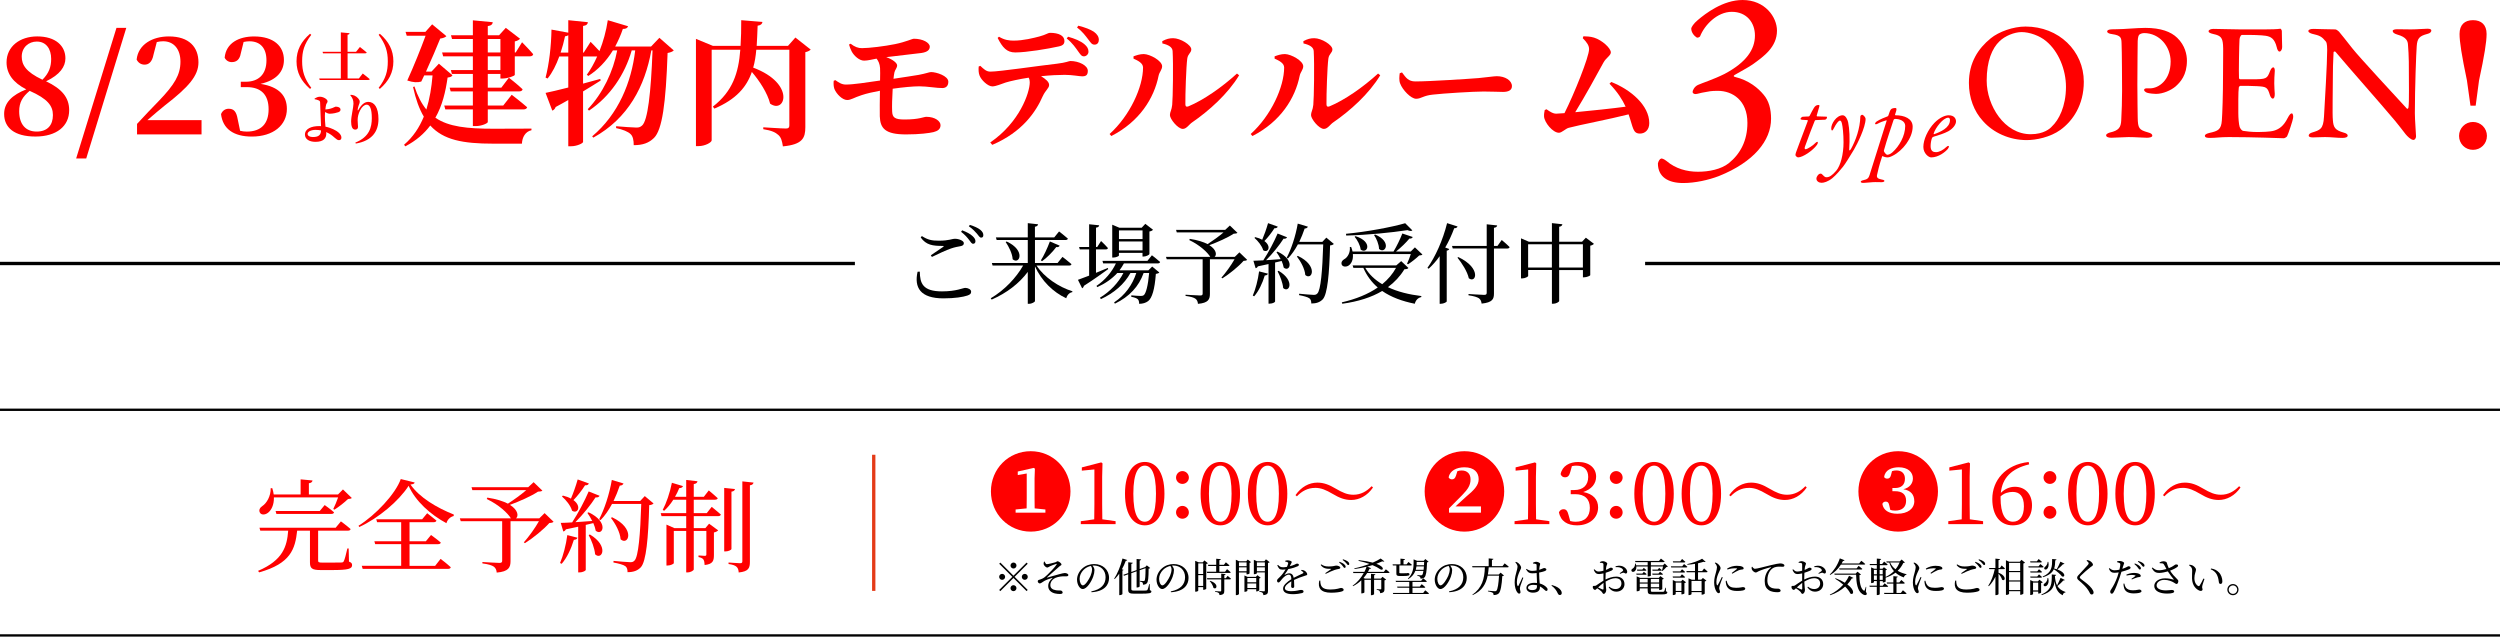 <?xml version="1.0" encoding="UTF-8"?><svg id="_レイヤー_2" xmlns="http://www.w3.org/2000/svg" viewBox="0 0 744.13 189.49"><defs><style>.cls-1{stroke-width:.7px;}.cls-1,.cls-2{stroke:#000;}.cls-1,.cls-2,.cls-3{fill:none;stroke-miterlimit:10;}.cls-4{fill:red;}.cls-3{stroke:#e43b18;stroke-width:.99px;}</style></defs><g id="design"><path class="cls-4" d="M20.59,32.8c0,4.76-3.76,7.84-10.04,7.84s-9.32-2.64-9.32-6.72c0-3.32,2.32-5.64,6.6-7.32-3.96-2-5.88-4.72-5.88-8.04,0-4.76,4-7.72,9.12-7.72,5.56,0,8.4,2.88,8.4,6.52,0,2.44-1.56,4.84-5.76,6.84,4.72,2.24,6.88,4.84,6.88,8.6ZM15.75,34.24c0-2.76-1.6-4.84-6.92-7.2-2.12,1.76-3.12,3.44-3.12,6.08,0,3.92,1.96,6.04,5.2,6.04s4.84-1.92,4.84-4.92ZM6.47,16.85c0,2.4,1.16,4.52,6.16,6.88,1.92-1.92,2.6-3.8,2.6-6.2,0-3-1.52-5.16-4.28-5.16-2.4,0-4.48,1.72-4.48,4.48Z"/><path class="cls-4" d="M34.67,8.29h2.92l-11.92,38.87h-3l12-38.87Z"/><path class="cls-4" d="M59.99,35.76v4.24h-19.2v-3.12c2.32-2.52,4.64-4.96,6.6-6.96,4.52-4.72,6.32-7.64,6.32-11.56,0-3.68-1.92-6.08-5.16-6.08-.6,0-1.24.08-1.88.24l-.96,3.68c-.44,2.36-1.52,3.04-2.68,3.04-1.08,0-1.92-.6-2.36-1.52.48-4.48,4.68-6.88,9.6-6.88,6.04,0,8.8,3.2,8.8,7.72,0,3.96-2.88,7.32-10.08,12.88-1.28,1-3.16,2.64-5.12,4.32h16.12Z"/><path class="cls-4" d="M71.67,15.89c-.32,1.88-1.32,2.6-2.68,2.6-.92,0-1.72-.48-2.12-1.32.4-4.4,4.28-6.32,8.76-6.32,5.84,0,8.88,2.88,8.88,7,0,3.36-2.08,6-6.96,7.12,5.64.88,7.84,3.64,7.84,7.44,0,4.84-4.04,8.24-10.44,8.24-5.4,0-8.64-2.28-9.16-6.68.44-1.12,1.36-1.6,2.28-1.6,1.48,0,2.28.76,2.68,3.12l.72,3.44c.64.16,1.28.24,1.96.24,4.28,0,6.52-2.32,6.52-6.64s-2.24-6.6-6.52-6.6h-1.76v-1.6h1.48c3.72,0,6.16-2.12,6.16-6.36,0-3.68-1.84-5.68-5.08-5.68-.56,0-1.12.08-1.72.2l-.84,3.4Z"/><path class="cls-4" d="M134.67,22.4c-.24.44-.56.56-1.44.68-.6,4.2-1.56,8.32-3.64,11.96,3.96,2.72,9.48,3.28,17.4,3.28,2.52,0,8.32,0,11.2-.04v.48c-1.84.4-2.76,2.12-2.84,4h-8.64c-8.88,0-14.72-1.08-18.64-5.4-1.8,2.4-4.2,4.52-7.44,6.2l-.36-.48c2.72-2.32,4.56-5.16,5.88-8.36-1.36-2.28-2.4-5.16-3.2-8.8l.4-.2c.96,2.88,2.12,5.12,3.56,6.88,1-3.24,1.56-6.68,1.84-10.16h-2.48l-.88,1.84c-1.08.32-2.44.28-4.16-.32,1.92-4.2,4.08-9.6,5.44-13.32h-5.6l-.36-1.16h5.92l2-2.24,4.24,3.52c-.28.32-.92.6-1.84.72-.96,2.44-2.68,6.4-4.24,9.84h1.64l2.2-2.36,4.04,3.44ZM155.39,12.57s2.16,2.2,3.32,3.56c-.08.44-.48.64-1.04.64h-4.44v5.52c-.04.32-2.16,1.08-3.6,1.08h-.68v-1.36h-3.76v4.08h4.04l2.24-2.96s2.6,2,4.08,3.44c-.08.44-.48.64-1.08.64h-9.28v4.2h4.6l2.52-3.2s2.84,2.16,4.6,3.72c-.12.44-.56.64-1.12.64h-10.6v3.76c0,.36-1.8,1.2-3.56,1.2h-.88v-4.96h-8.2l-.32-1.16h8.52v-4.2h-6.6l-.32-1.12h6.92v-4.08h-6.24l-.32-1.16h6.56v-4.08h-8.84l-.32-1.16h9.16v-4h-6.2l-.32-1.12h6.52v-4.44l5.92.56c-.08.6-.4,1-1.48,1.16v2.72h3.36l2-2.2,4.24,3.24c-.24.28-.76.64-1.56.8v3.28h.28l1.88-3.04ZM145.19,15.61h3.76v-4h-3.76v4ZM148.95,16.77h-3.76v4.08h3.76v-4.08Z"/><path class="cls-4" d="M200.55,15.01c-.32.32-.92.6-1.84.76-.52,15.08-1.6,22.84-4.04,25.28-1.56,1.52-3.36,2.16-6.04,2.16,0-1.48-.24-2.64-.92-3.28-.76-.76-2.36-1.4-4.32-1.8v-.56c2.04.16,4.96.4,6.04.4.8,0,1.16-.16,1.68-.6,1.68-1.44,2.64-9.6,3.12-22.36h-.36c-1.92,10.64-6.84,20.2-17.28,25.96l-.32-.4c7.8-6.56,11.68-16.04,12.8-25.56h-1.04c-2.04,7.12-6.4,13.68-12.72,17.92l-.36-.44c4.48-4.68,7.6-11.28,8.76-17.48h-1.28c-2,3.24-4.44,5.76-7.32,7.6l-.44-.36c1.12-1.52,2.16-3.36,3.08-5.44h-4.2v8.08c1.68-.44,3.4-.92,5.12-1.4l.12.48c-1.36.88-3.12,1.96-5.24,3.24v15.04c0,.4-1.84,1.28-3.52,1.28h-.88v-13.76c-1.16.68-2.44,1.36-3.76,2.08-.16.52-.56.92-1,1.08l-2-5.28c1.36-.28,3.8-.84,6.76-1.6v-9.24h-2.68c-.92,2.52-2.04,4.8-3.48,6.56l-.6-.28c1.04-3.92,1.68-9.32,1.76-14.28l5,.92v-3.72l5.84.6c-.08.56-.36.96-1.44,1.12v7.92h.2l2.04-3.2s1.44,1.44,2.64,2.76c1.12-2.8,2-5.96,2.48-9.2l6.04,1.8c-.16.48-.64.84-1.56.8-.64,1.92-1.44,3.64-2.28,5.24h10.68l2.48-2.6,4.28,3.76ZM169.15,15.65v-5.16c-.24.16-.56.28-.96.32-.36,1.68-.8,3.28-1.32,4.84h2.28Z"/><path class="cls-4" d="M241.31,14.77c-.24.24-.8.6-1.6.76v22.32c0,3.24-.84,5.16-6.68,5.72-.24-1.56-.52-2.68-1.36-3.4-.84-.76-1.96-1.32-4.48-1.72v-.56s5.44.36,6.76.36c.76,0,1-.32,1-.92V14.81h-9.84c-.16,1.88-.44,3.68-.92,5.32,12.72,4.76,9.52,13.92,5.04,10.72-.8-3.16-3.12-6.72-5.44-9.44-1.56,4.52-4.68,8.16-11.16,10.92l-.44-.6c5.88-4.56,7.64-10,8.16-16.92h-8.52v26.96c0,.6-1.92,1.72-3.92,1.72h-.76V11.57l5.04,2.08h8.24c.16-2.36.2-4.92.2-7.64l6.32.52c-.08.56-.48,1-1.44,1.12-.08,2.12-.16,4.12-.28,6h9.32l2.2-2.48,4.56,3.6Z"/><path class="cls-4" d="M253.19,13.01c1.16.92,2.28,1.36,3.4,1.32,2.08,0,6.72-.56,9.84-1.2,3.32-.68,5.04-1.6,5.6-1.6,2.68,0,4.72,1.2,4.72,2.36,0,.88-.6,1.6-2.48,1.88-1.84.24-7.04.84-10.48,1.24,1.96.68,3.24,1.76,3.24,2.44,0,.8-.6,1.24-.8,2.08-.12.52-.2,1.16-.28,1.92,3.08-.44,5.92-.92,7.48-1.16,2.2-.4,3.16-.84,3.72-.84,1.52,0,5.12,1.12,5.12,2.88,0,1.16-.6,1.84-1.72,1.88-1.6.04-4.56-.52-6.88-.52-1.88,0-4.88.28-7.96.72-.16,2.6-.24,5.32-.16,6.76.08,1.76.72,2.4,3.64,2.4,4.48,0,5.76-.8,6.52-.8,2.64,0,4.24,1.32,4.24,2.48,0,1.24-.88,1.76-2.12,2.08-1.2.28-4.04.68-8.16.68-6.2,0-7.68-1.8-7.8-5.4-.04-1.72,0-4.72.04-7.6-1.92.36-3.96.8-5.48,1.32-2.24.72-3.12,1.44-4.28,1.44-1.36,0-3.16-1.72-3.8-3.32-.24-.76-.28-1.48-.2-2.4l.48-.2c1.08.76,1.92,1.32,3.16,1.32,2.16,0,6.36-.64,10.16-1.2.04-1.64.04-3,0-3.72-.08-1.2-.48-2.08-1.04-2.8-1.16.2-2.56.6-3.72.6-1.4,0-2.96-1.4-3.68-2.72-.36-.68-.6-1.36-.8-2.08l.48-.24Z"/><path class="cls-4" d="M291.79,19.6c1.04.96,1.76,1.72,3,1.72,2.72,0,14.44-1.76,19.84-2.36,2.72-.32,3.56-.8,3.96-.8,2.52,0,5.2,1.32,5.2,2.92,0,1.32-.6,1.64-1.68,1.64-.88,0-2.92-.44-5.2-.44-1.76,0-4.32.12-7.04.4,1.44.88,2.4,1.72,2.4,2.6,0,1-1,1.44-1.92,3.4-2,4.56-6,10.6-15,14.44l-.6-.72c8.72-5.96,11.76-14.8,11.76-17.92,0-.44-.08-.92-.32-1.36-2.68.4-5.56,1.04-6.84,1.44-1.36.44-2.8,1.12-3.96,1.16-1.36,0-3.36-1.92-3.84-3.28-.28-.72-.32-1.68-.24-2.64l.48-.2ZM297.35,10.93c1.64,1,3.04,1.16,4.36,1.16,2.92,0,6-.8,7.68-1.24,1.96-.52,2.56-1.08,3.12-1.08,2.64,0,4.32.84,4.32,2.44,0,.8-.36,1.32-1.64,1.6-3.2.72-9.64,1.8-13,1.8-2.52,0-3.8-1.48-5.24-4.32l.4-.36ZM317.91,10.93c2,.56,3.76,1.28,4.88,2.24.84.72,1.2,1.36,1.2,2.24,0,.72-.64,1.36-1.36,1.36s-1.04-.56-1.68-1.44c-.76-1.04-1.64-2.44-3.44-3.88l.4-.52ZM320.95,7.65c2.08.52,3.6,1.12,4.64,1.8,1,.72,1.48,1.52,1.48,2.4,0,.72-.36,1.44-1.28,1.44-.8,0-1.12-.56-1.84-1.52-.84-1.08-1.68-2.32-3.36-3.56l.36-.56Z"/><path class="cls-4" d="M337.39,17.45v-.68c.88-.32,1.88-.68,3.08-.68,1.84.04,5.44,2,5.44,3.64,0,1-.84,1.76-1.04,2.76-1.36,6.8-5.72,13.72-14.08,18l-.52-.6c6.08-5.48,9.96-14.04,9.96-19.8,0-1.28-1.48-2.04-2.84-2.64ZM345.95,12.25c1.28-.68,2.12-.88,3.24-.88,2.16,0,5.4,2,5.4,3.32,0,1.08-1,1.28-1.2,2.76-.32,2.32-.6,10.76-.56,13.6,0,.64.32.84.92.6,4.44-1.84,9.92-5.64,14.44-9.76l.64.52c-3.36,5.56-9,10.6-13.96,14-.92.6-1.68,1.96-2.8,1.96-1.48,0-3.84-2.96-3.84-4.12,0-.92.52-1.44.68-3.04.2-1.96.36-12.16.12-16.04-.08-1.12-1.16-1.8-3.04-2.24l-.04-.68Z"/><path class="cls-4" d="M379.39,17.45v-.68c.88-.32,1.88-.68,3.08-.68,1.84.04,5.44,2,5.44,3.64,0,1-.84,1.76-1.04,2.76-1.36,6.8-5.72,13.72-14.08,18l-.52-.6c6.08-5.48,9.96-14.04,9.96-19.8,0-1.28-1.48-2.04-2.84-2.64ZM387.95,12.25c1.28-.68,2.12-.88,3.24-.88,2.16,0,5.4,2,5.4,3.32,0,1.08-1,1.28-1.2,2.76-.32,2.32-.6,10.76-.56,13.6,0,.64.32.84.92.6,4.44-1.84,9.92-5.64,14.44-9.76l.64.52c-3.36,5.56-9,10.6-13.96,14-.92.6-1.68,1.96-2.8,1.96-1.48,0-3.84-2.96-3.84-4.12,0-.92.52-1.44.68-3.04.2-1.96.36-12.16.12-16.04-.08-1.12-1.16-1.8-3.04-2.24l-.04-.68Z"/><path class="cls-4" d="M417.31,21.56c1.2,1.6,1.88,2.68,4,2.68,4.28,0,16.36-.8,18.8-1,2.68-.24,4.48-.56,5.44-.56,2.4,0,4.48,1.24,4.48,2.96,0,1.16-.96,1.72-2.64,1.72s-3-.12-5.8-.12c-3.04,0-12,.56-15.08.92-2.88.28-3.48,1.24-5,1.24s-4.04-2.6-4.76-4.56c-.36-.92-.24-2.08-.12-3.04l.68-.24Z"/><path class="cls-4" d="M479.59,24.4c5.84,2.28,11.32,7,11.32,12.24,0,2.08-1.32,3.12-2.76,3.12-2.16,0-2-1.76-3.4-5.72-5.64,1.44-14.88,3.2-17.8,4-.88.2-2.08,1.48-2.92,1.48-1.84,0-4.32-3.04-4.44-4.84-.04-.8.08-1.24.2-1.92l.52-.24c1.24.88,2.08,1.32,2.84,1.32.32,0,1.24-.08,2.52-.16,2.92-5.8,7.32-16.76,7.32-19.04,0-1.04-.56-1.96-1.88-3.28l.2-.56c.88.04,2,.04,3.16.4,2.44.76,5,3.16,5,4.4,0,.92-1.44,1.64-2.16,2.96-1.96,3.6-5.44,9.96-8.44,14.84,4.72-.44,11.16-1.12,15-1.64-1-2.16-2.4-4.36-4.8-6.84l.52-.52Z"/><path class="cls-4" d="M528.92,9.12c0,4.88-3.92,7.68-7.28,10.08-1.68,1.12-3.44,2-5.2,3.04-.32.16-.64.48-.08.64,4.32,1.04,7.04,3.44,8.56,5.28,1.6,1.84,2.24,4.32,2.24,7.2,0,6.48-5.12,12.88-15.52,17.04-3.12,1.2-7.12,2.08-10.64,2.08-4.4,0-7.52-1.76-7.52-5.84.16-.72.56-1.36.96-1.44.16-.08.8.08,1.6.72,2.72,2.32,6.08,3.2,9.36,3.2s6.88-.72,9.2-2.56c3.44-2.8,5.52-6.72,5.52-12,0-6.72-4.48-9.52-8.8-9.52-2.08,0-2.64.16-4.32.48-.64.08-1.84.48-2.32.48-.56,0-.88-.32-.88-.64,0-.48.56-1.6,1.6-2.08,1.2-.56,4.56-1.6,7.92-3.28,6.48-3.44,9.04-7.28,9.04-11.44,0-3.84-2.48-7.04-6.88-7.04s-8.16,4-9.44,7.28c-.08.24-.72.48-.96.4-.8-.48-1.68-1.52-1.68-2.72,0-.32.72-1.52,1.92-2.48,2.24-1.92,7.52-6,13.36-6,6.72,0,10.24,5.12,10.24,9.12Z"/><path class="cls-4" d="M541.47,31.91c-.09.36-.63,2.13-.72,2.46-.03.09.03.27.15.27.63,0,2.01.06,2.79.09.06,0,.12.12.12.24.03.18-.27.63-.6.66-.45.03-2.22.12-2.79.12-.09,0-.21.09-.27.24-.42.96-2.01,5.13-2.88,7.59-.18.51-.15.84.15.84.6,0,2.37-1.23,3-1.92.27-.24.66-.45.66-.09,0,.24-.09.45-.27.72-1.2,1.68-4.2,3.72-5.61,3.72-.3,0-.78-.45-.78-.69,0-.15.03-.39.15-.75.12-.3,2.19-5.97,3.48-9.3.09-.21.03-.36-.06-.36-.42-.03-1.17-.06-1.59-.09-.3-.03-.48-.15-.48-.27,0-.18.39-.6.6-.63.6-.06,1.62-.09,1.83-.09.15,0,.3-.21.33-.27.45-.9.9-1.74,1.23-2.28.39-.63.78-.87,1.41-.87.27,0,.3.15.15.66Z"/><path class="cls-4" d="M550.11,36.44c.39,1.95.54,4.62.3,8.28-.03.12.33,0,.51-.33,1.47-2.61,2.73-6.18,2.82-9.75,0-.21.36-.48.48-.48.48,0,1.08.87,1.08,1.2,0,2.52-2.49,7.53-3.45,9.15-1.29,2.13-2.61,4.29-3.24,5.07-.87,1.05-1.89,2.34-3.21,3.45-1.35,1.08-2.52,1.38-3.21,1.38-.78,0-1.53-.48-1.53-1.23,0-.66.66-1.5,1.23-1.5.12,0,.3.03.36.12.45.33.75.96,1.38.96.9,0,1.68-.51,2.91-1.92,1.32-1.56,2.19-4.89,2.19-8.49,0-2.49-.27-4.77-.45-5.46-.12-.45-.21-.99-.63-.99s-1.14.96-1.77,2.22c-.21.42-.39.72-.54.72-.18,0-.24-.21-.27-.51-.09-1.47,1.56-4.02,3.42-4.02.9,0,1.5,1.44,1.62,2.13Z"/><path class="cls-4" d="M563.4,46.34c-.78.42-1.29.51-1.59.51-.48,0-1.11-.18-1.56-.39-1.05,3.18-1.2,4.2-1.53,5.55-.24.96.33,1.2,1.44,1.44.54.09.75.24.75.42s-.36.36-.84.36c-.87,0-1.41-.03-1.92-.03-.99,0-2.49.21-3.42.24-.66.03-.87-.15-.87-.36,0-.18.33-.36.78-.45,1.23-.24,1.56-.66,1.83-1.5.63-1.98,4.26-13.56,5.1-16.2,0-.03-.03-.15-.12-.12-.93.27-1.83.6-2.58,1.02-.51.27-.75.15-.75,0,0-.24.27-.54.45-.66.96-.66,2.7-1.32,3.27-1.53.12-.03.21-.21.24-.27.36-.96.42-1.41.78-1.83.24-.3.87-.39,1.29-.39.39,0,.33.3.33.48,0,.27-.27,1.02-.42,1.5-.03.09.06.18.12.18,2.67,0,5.13.99,5.13,3.39,0,3.42-3.03,7.2-5.91,8.64ZM564.03,35.39c-.12,0-.33.15-.39.27-.9,2.79-1.92,5.64-2.88,9.09-.03.09-.03.27.03.36.24.51.75.96.93.96.3,0,.93-.15,1.59-.75,1.92-1.71,3.78-4.8,3.78-7.86,0-1.47-1.65-2.07-3.06-2.07Z"/><path class="cls-4" d="M582.21,36.14c0,.93-.87,2.13-2.31,2.94-1.08.6-3.12,1.26-4.38,1.62-.21.06-.42.24-.48.45-.21.57-.39,1.5-.39,2.34,0,1.5.78,1.8,1.59,1.8,1.02,0,2.16-.69,2.94-1.41.33-.33.57-.45.75-.45.09,0,.18.12.18.18,0,.18-.18.51-.36.75-.75.87-2.73,2.49-4.95,2.49-.72,0-2.31-1.17-2.31-3.12,0-2.13,1.29-5.07,3.3-7.17,1.56-1.59,3.18-2.25,4.23-2.25,1.77,0,2.19,1.14,2.19,1.83ZM575.58,39.68c-.03.06-.03.3.09.27,1.89-.66,4.74-1.92,4.74-4.17,0-.39-.12-.75-.51-.75-1.53,0-3.81,3.03-4.32,4.65Z"/><path class="cls-4" d="M620.25,24.35c0,6.9-3.3,11.65-6.95,14.3-3.05,2.2-7.25,3.05-10.05,3.05-5.15,0-9.95-2.2-13-5.65-2.7-2.9-4.2-6.95-4.2-11.35,0-6.1,2.75-10.25,6.5-13.3,2.4-1.95,6.65-3.5,10.35-3.5,9.9,0,17.35,7.25,17.35,16.45ZM595.14,12.3c-2.15,2.05-3.8,5.8-3.8,11.7,0,7.45,5.3,15.95,13.1,15.95,3.9,0,5.8-1.7,6.3-2.3,2.05-1.9,4.2-5.95,4.2-11.8,0-5.1-2.2-10.55-5.9-13.6-1.95-1.65-5-2.7-7.3-2.7-2.15,0-5,1.15-6.6,2.75Z"/><path class="cls-4" d="M638.19,9.85c-.5,0-1.1.2-1.4.45-.2.15-.45.7-.5,1.9-.05,1.05-.05,7.3-.1,13,0,4.55.1,8.5.1,9.75.05,3.25.4,3.7,3.05,4.45.95.25,1.3.55,1.3,1s-.9.6-1.6.6c-1.3,0-3.3-.2-5.5-.2-1.45,0-3.6.2-5.1.2-.95,0-1.55-.25-1.55-.75,0-.35.6-.65,1.1-.8,2.7-.6,3.3-1.55,3.4-3.65.15-2.35.25-6.3.25-8.8,0-1.65-.05-12.35-.15-13.9-.05-1.8-.05-2.55-2.85-2.95-.95-.1-1.45-.45-1.45-.75,0-.4.45-.6,1.1-.65.35-.05,1.2-.05,1.65-.05,2.25,0,6.2-.4,8.6-.4,4.65,0,7.65,1.15,9.5,2.95,2.4,2.3,2.9,5.1,2.9,6.8,0,4.35-1.95,6.4-3.4,7.7-1.3,1.1-3.7,2.2-5.8,2.2-.55,0-1.9-.1-2.7-.35-.55-.25-.85-.55-.85-.85,0-.2.25-.45.65-.45h1.1c2.55,0,6.15-2.4,6.15-8,0-4.45-3.3-8.45-7.9-8.45Z"/><path class="cls-4" d="M674.14,8.75c1.65,0,3.8-.05,4.6-.2.15-.05.4.35.45.6,0,2,.1,3.85.1,4.85,0,.7-.35,1.35-.8,1.35-.4,0-.7-.7-.8-1.25-.65-2.65-1.8-3.2-3.3-3.45-1.2-.2-4.55-.3-7.1-.25-.1,0-.6.25-.7,1.45-.1,1.2-.25,10.15-.15,11.3,0,.2.1.45.4.45h3.35c4.5,0,4.6-.15,5.5-2.45.3-.75.65-1.1.95-1.1.4,0,.5.75.45,1.2-.1,1.35-.15,2.35-.15,3.55,0,1.35.1,2.05.15,3.15,0,.9-.2,1.4-.6,1.4-.35,0-.7-.55-.85-1.05-.7-2.3-1-2.5-3.8-2.65-1.6-.1-3.6-.1-5-.1-.2,0-.45.35-.45.45-.2,1.15-.15,5.65-.15,7.7,0,1.4.15,3.3.4,4.1.25.6.65,1.05,1,1.15.85.15,2.55.35,4.45.35.8,0,3.6-.05,4.75-.4,1.55-.45,2.9-1.4,4.05-3.7.6-1.15.95-1.45,1.25-1.45.4,0,.5.85.4,1.4,0,.4-1.45,4.9-1.8,5.45-.15.2-.7.55-.95.55-.55,0-9.1-.35-16.35-.35-2.75,0-3.75.25-5.6.25-.95,0-1.55-.1-1.55-.65,0-.4.6-.65,1.4-.85,2.55-.55,3.45-1,3.65-3.7.15-2.05.35-7.5.35-13.7s.1-7.3,0-8.75c-.15-2.1-.65-2.8-2.8-3.25-1.05-.25-1.5-.45-1.5-.85,0-.45.75-.7,1.45-.7,2.35,0,4.75.15,7.9.15h7.4Z"/><path class="cls-4" d="M688.64,8.6c1.15,0,3.9.15,6.45.15.3,0,.8.35,1.1.65.75.9,2,2.45,3.95,4.95,2.3,2.9,13.05,14.45,16.25,17.95.3.3.5-.2.5-.35.25-1.55.1-7,.1-13.6,0-1.7-.15-3.55-.25-5.05-.05-1.05-.45-2.25-3.15-3-1-.3-1.4-.65-1.4-1.1,0-.35.65-.5,1.35-.5,1.25,0,2.6.05,4.1.05,1.9,0,3.6-.2,4.9-.2.85,0,1.15.2,1.15.55s-.3.8-1.2,1c-2.2.6-3,1.15-3.15,3.7-.15,1.75-.55,12.25-.55,19.9,0,2.1.35,6,.35,6.9,0,.5-.35,1.05-.75,1.05-.8,0-1.85-1.1-2.35-1.7-.85-1.1-1.8-2.35-3.15-4-4.7-5.6-13.2-15.15-17.7-20.5-.2-.25-.6-.1-.6.1,0,1.35-.2,2.75-.2,6.65,0,5-.2,11.85,0,13.6.15,2.15.7,2.95,3.15,3.65,1,.25,1.25.6,1.25.9,0,.5-.65.7-1.6.7-1.45,0-3.35-.25-5.15-.25-1.1,0-2.7.1-3.55.1-.7,0-1.3-.1-1.3-.55s.5-.75,1-.9c2.35-.75,3.35-.95,3.55-4.7.25-4.35.95-15.85.95-19.9,0-1.85-.25-2.35-.4-2.5-1.25-1.5-1.75-1.75-4.1-2.3-.55-.15-1.1-.45-1.1-.8,0-.4.5-.65,1.55-.65Z"/><path class="cls-4" d="M731.94,40.45c0-2.3,1.85-4.15,4.15-4.15s4.15,1.85,4.15,4.15-1.8,4.15-4.15,4.15-4.15-1.85-4.15-4.15ZM740.14,10.1c0,2.35-.65,6.45-2.25,13.85l-1,7.5h-1.55l-1.05-7.5c-1.55-7.4-2.2-11.5-2.2-13.85,0-2.7,1.5-4.1,4-4.1s4.05,1.4,4.05,4.1Z"/><path class="cls-4" d="M92.65,26.14l-.37.32c-2.64-2.32-4.02-4.87-4.02-8.21s1.38-5.89,4.02-8.2l.37.32c-2.13,2.79-2.72,4.91-2.72,7.88s.67,5.15,2.72,7.89Z"/><path class="cls-4" d="M107.96,21.87s1.3.99,2.1,1.68c-.05.18-.22.26-.46.26h-14.45l-.13-.45h6.43v-7.48h-5.3l-.14-.46h5.44v-5.78l2.59.24c-.03.24-.16.4-.59.46v5.07h2.53l1.14-1.42s1.28.96,2.03,1.63c-.05.18-.22.26-.46.26h-5.23v7.48h3.35l1.17-1.49Z"/><path class="cls-4" d="M112.71,10.37l.35-.32c2.66,2.32,4.03,4.87,4.03,8.2s-1.38,5.91-4.03,8.21l-.35-.32c2.13-2.78,2.72-4.91,2.72-7.89s-.69-5.14-2.72-7.88Z"/><path class="cls-4" d="M96.92,32.58c.45,0,1.36-.18,1.98-.42.56-.19.86-.42.99-.42.61,0,1.46.19,1.46.9,0,.32-.16.56-.62.75-.38.14-1.55.46-2.59.46-.43,0-.96-.26-1.39-.5-.03.48-.05.93-.05,1.23,0,.74.05,2,.18,3.12.93.19,1.73.5,2.32.77,1.2.56,2.42,1.44,2.42,2.48,0,.53-.29.77-.74.77-.78,0-1.38-1.09-2.93-1.98-.27-.16-.56-.3-.86-.43.02.14.03.3.03.46,0,1.28-.7,2.45-3.23,2.45-1.79,0-3.12-.77-3.12-2.16,0-1.74,1.94-2.53,4.23-2.53.19,0,.38,0,.56.02-.03-1.26-.11-2.45-.14-3.36-.03-.88-.11-3.3-.14-3.73-.03-.32-.14-.45-.42-.58-.37-.19-.9-.29-1.2-.34l-.03-.21c.43-.26.99-.54,1.57-.54,1.09,0,2.3.78,2.3,1.36,0,.4-.29.56-.43.99-.08.27-.16.83-.22,1.42h.1ZM95.56,38.82c-.48-.1-1.02-.16-1.6-.16-1.52,0-2.4.59-2.4,1.2,0,.58.64.93,1.57.93,1.65,0,2.39-.58,2.43-1.97Z"/><path class="cls-4" d="M104.28,28.35l.1-.14c.37.02.85.11,1.17.26.8.37,1.52,1.2,1.52,1.74,0,.43-.14.74-.29,1.1-.18.51-.29.99-.32,1.31-.02.3.1.32.24.05.83-1.49,1.82-2.35,2.91-2.35,1.82,0,3.04,1.68,3.04,5.14,0,3.63-1.89,6.45-6.75,7.27l-.13-.29c4.21-1.68,4.9-4.61,4.9-7.27,0-2.82-.59-4.02-1.54-4.02-.61,0-1.39.58-1.94,1.68-.5.98-.74,1.94-.74,2.95,0,.75.11,1.3.11,2.02,0,.48-.34.78-.8.78s-.77-.22-.98-.69c-.19-.46-.27-1.12-.27-1.74,0-1.55.7-4.23.7-5.28s-.27-1.73-.94-2.51Z"/><line class="cls-2" x1="254.46" y1="78.43" y2="78.43"/><path d="M273.78,80.85c.05,3.43.83,5.88,6.6,5.88,4.34,0,6.24-1.04,6.94-1.04.75,0,1.74.42,1.74,1.12,0,.6-.26.86-1.14,1.17-1.27.42-3.67.83-7.1.83-6.92,0-8.76-3.25-7.7-7.93l.65-.03ZM277.06,75.99c1.22-.81,2.76-1.87,3.67-2.5.26-.21.23-.29-.13-.29-2.94,0-4.91-.23-6.55-2.52l.34-.42c1.77,1.14,2.96,1.38,5.04,1.38,3.17,0,3.8-.57,4.86-.57s2.6.57,2.6,1.3c0,.52-.31.78-1.04.91-.75.16-1.59.26-2.78.68-1.38.47-3.74,1.56-5.69,2.52l-.31-.49ZM286.39,68.55c1.35.52,2.44,1.09,3.09,1.72.62.57.88,1.04.86,1.56,0,.47-.29.73-.7.73s-.73-.52-1.2-1.17c-.52-.68-1.22-1.51-2.37-2.39l.31-.44ZM288.68,66.94c1.35.42,2.42.91,3.07,1.43.7.57.94,1.07.94,1.61,0,.49-.21.75-.65.75s-.73-.55-1.27-1.2c-.55-.62-1.14-1.3-2.39-2.18l.31-.42Z"/><path d="M308.52,79.03c2.31,3.54,6.68,6.42,10.69,7.67l-.05.26c-.81.13-1.51.81-1.79,1.82-3.9-1.82-7.31-5.12-9.31-9.49v10.32c0,.26-.91.81-1.72.81h-.42v-9.49c-2.55,3.43-6.27,6.29-10.74,8.24l-.29-.39c4.08-2.39,7.59-6.11,9.65-9.75h-9.1l-.21-.75h10.69v-6.84h-9.26l-.23-.78h9.49v-4.24l3.07.34c-.08.36-.29.62-.94.73v3.17h5.75l1.43-1.77s1.61,1.22,2.63,2.13c-.08.29-.34.42-.7.42h-9.1v6.84h6.73l1.46-1.82s1.66,1.25,2.68,2.16c-.08.29-.31.42-.68.42h-9.72ZM299.63,71.88c5.85,2.7,3.77,7.07,1.79,5.28-.1-1.69-1.14-3.74-2.08-5.12l.29-.16ZM309.82,77.49c.86-1.33,1.9-3.54,2.68-5.62l2.91,1.25c-.13.31-.47.52-1.01.42-1.22,1.61-2.81,3.2-4.24,4.21l-.34-.26Z"/><path d="M329.87,80.09c-1.64,1.17-4.03,2.94-7.25,4.99-.05.31-.26.6-.52.73l-1.25-2.52c.68-.23,1.87-.68,3.33-1.25v-7.8h-2.78l-.21-.73h2.99v-6.76l2.99.31c-.05.36-.29.62-.94.7v5.75h.36l1.14-1.77s1.33,1.25,2.05,2.11c-.08.26-.34.39-.65.39h-2.91v6.97c1.12-.44,2.31-.94,3.51-1.46l.13.34ZM334.55,78.38c-.39.73-.83,1.43-1.33,2.08h8.61l1.12-1.12,2.13,1.77c-.21.21-.49.34-1.04.42-.34,4.6-1.12,7.18-2.29,8.09-.73.55-1.64.81-2.68.81,0-.57-.1-1.09-.42-1.38-.34-.31-1.12-.57-1.92-.7v-.44c.86.08,2.31.18,2.81.18.44,0,.65-.05.91-.23.65-.55,1.27-2.83,1.59-6.6h-1.64c-1.43,4-4.19,7.02-8.55,9.13l-.23-.39c3.3-2.18,5.43-5.2,6.6-8.74h-1.74c-1.82,3.3-4.86,5.95-8.79,7.77l-.29-.42c3.07-1.87,5.51-4.47,6.99-7.36h-1.82c-1.56,1.72-3.56,3.12-5.95,4.21l-.26-.36c2.57-1.72,4.58-4.13,5.8-6.71h-3.8l-.21-.75h13.39l1.33-1.66s1.51,1.14,2.44,2c-.08.29-.34.42-.68.42h-10.09ZM333.06,76.04c0,.21-.88.62-1.69.62h-.31v-9.78l2.13.91h6.63l1.09-1.17,2.31,1.79c-.18.18-.57.42-1.09.49v6.73c-.03.21-.99.73-1.72.73h-.34v-1.09h-7.02v.75ZM333.06,68.58v2.57h7.02v-2.57h-7.02ZM340.08,74.53v-2.65h-7.02v2.65h7.02Z"/><path d="M371.23,77.34c-.21.21-.52.29-1.09.31-1.43,1.64-4.21,3.9-6.29,5.2l-.29-.21c1.27-1.43,2.94-3.74,3.9-5.46h-7.33v10.3c0,1.61-.47,2.7-3.56,2.96-.05-.68-.29-1.2-.75-1.53-.49-.34-1.33-.62-2.94-.83v-.36s3.69.23,4.39.23c.52,0,.7-.16.7-.55v-10.22h-10.69l-.23-.73h13.18c-.83-1.35-3.07-3.48-6.24-4.99l.16-.36c2.37.36,4.08.94,5.3,1.56,1.53-.99,3.46-2.37,4.73-3.48h-13.91l-.21-.75h14.61l1.4-1.3,2.26,2.18c-.23.18-.52.23-1.14.26-1.69,1.14-4.81,2.52-7.23,3.41,2.16,1.35,2.26,2.94,1.56,3.48h6.01l1.38-1.35,2.31,2.24Z"/><path d="M372.9,87.97c.81-1.87,1.53-4.6,1.87-7.2l2.63.68c-.1.31-.36.52-.94.55-.7,2.34-1.82,4.68-3.15,6.19l-.42-.21ZM380.25,74.89c5.36,2.5,3.64,6.27,1.85,4.76-.1-.62-.34-1.3-.62-1.98l-1.95.47v11.62c0,.16-.65.62-1.61.62h-.34v-11.78c-.96.21-2.03.44-3.17.68-.16.34-.42.52-.68.55l-.65-2.21c.65,0,1.69-.05,2.94-.13,1.56-2.39,3.25-5.59,4.26-7.98l2.81,1.12c-.13.29-.47.49-1.04.42-1.2,1.87-3.2,4.39-5.2,6.4,1.33-.1,2.81-.21,4.34-.31-.39-.78-.83-1.51-1.25-2.08l.31-.16ZM380.33,67.46c-.1.29-.44.52-.99.47-.86,1.35-1.95,2.76-2.99,3.82,2.21,1.61,1.07,3.69-.36,2.73-.34-1.27-1.59-2.81-2.6-3.67l.23-.23c.86.21,1.53.47,2.08.78.6-1.38,1.25-3.2,1.74-4.94l2.89,1.04ZM380.59,80.61c5.02,2.99,3.12,6.76,1.35,5.12-.13-1.56-.94-3.64-1.66-4.97l.31-.16ZM397.02,72.61c-.21.23-.55.39-1.12.44-.23,8.58-.78,14.48-2.16,16.02-.83.88-1.92,1.27-3.43,1.27,0-.65-.13-1.22-.55-1.53-.49-.39-1.82-.73-3.09-.96l.03-.42c1.4.13,3.64.34,4.32.34.55,0,.78-.1,1.07-.39,1.04-.91,1.53-6.94,1.77-14.64h-7.54c-.86,1.61-1.85,3.04-2.96,4.19l-.36-.23c1.35-2.55,2.63-6.37,3.28-10.14l3.02.91c-.13.29-.39.55-.96.55-.47,1.38-1.01,2.73-1.61,3.98h6.86l1.2-1.27,2.26,1.9ZM386.31,76.17c6.16,2.91,4.24,7.46,2.21,5.69-.13-1.85-1.38-4.08-2.5-5.51l.29-.18Z"/><path d="M423.39,75.75c-.18.21-.47.26-.96.29-.83.81-2.26,1.95-3.33,2.63l-.29-.18c.36-.78.83-1.95,1.12-2.86h-17.24c.16,1.77-.52,2.96-1.35,3.46-.73.42-1.69.34-1.98-.34-.23-.7.16-1.27.78-1.61.99-.52,1.82-2,1.64-3.61l.39-.03c.18.49.34.94.42,1.38h12.19c.96-1.59,2-3.74,2.63-5.38l3.09,1.04c-.1.31-.42.52-.99.47-.96,1.17-2.5,2.68-4,3.87h4.39l1.25-1.25,2.24,2.13ZM419.2,79.78c-.21.26-.52.34-1.17.36-1.27,2.08-2.91,3.85-4.91,5.33,2.89,1.38,6.32,2.21,9.96,2.65l-.05.31c-.96.21-1.64.91-1.92,1.98-3.74-.75-7.02-1.95-9.7-3.8-3.15,1.87-7.1,3.15-11.88,3.8l-.13-.42c4.19-.96,7.83-2.44,10.69-4.42-1.79-1.53-3.25-3.46-4.29-5.85h-2.96l-.23-.73h13l1.46-1.27,2.16,2.05ZM420.4,68.58c-.26.23-.75.23-1.46-.08-4.76.73-11.96,1.46-18.23,1.61l-.08-.52c6.03-.57,13.65-1.98,17.63-3.15l2.13,2.13ZM403.47,70.29c5.41,1.72,3.43,5.54,1.53,3.98-.13-1.27-.99-2.86-1.79-3.8l.26-.18ZM406.38,79.73c1.17,2,2.91,3.61,5.04,4.86,1.72-1.4,3.09-3.02,4.11-4.86h-9.15ZM409.3,69.8c5.15,2.16,2.99,5.95,1.17,4.29-.03-1.38-.75-3.07-1.48-4.13l.31-.16Z"/><path d="M433.84,67.41c-.1.31-.42.55-.99.52-.75,2.05-1.66,4-2.68,5.75l1.2.44c-.08.23-.31.42-.75.49v15.13c-.05.18-.91.68-1.74.68h-.36v-14.17c-1.01,1.43-2.11,2.68-3.28,3.74l-.36-.26c2.29-3.17,4.6-8.24,5.85-13.31l3.12.99ZM447,71.44s1.48,1.22,2.34,2.11c-.08.29-.34.42-.68.42h-3.98v13.36c0,1.66-.39,2.7-3.67,3.04-.1-.73-.31-1.22-.81-1.59-.57-.36-1.46-.65-3.09-.88v-.39s3.87.26,4.63.26c.62,0,.78-.18.78-.65v-13.16h-10.11l-.21-.75h10.32v-6.45l3.12.34c-.08.39-.31.62-.96.7v5.41h1.04l1.27-1.77ZM434.1,76.53c6.92,3.3,5.25,7.96,3.09,6.29-.42-1.98-2.05-4.5-3.38-6.14l.29-.16Z"/><path d="M474.43,72.58c-.16.21-.57.44-1.09.55v8.79c-.03.18-1.09.62-1.82.62h-.36v-2.16h-7.07v9.2c0,.29-.94.83-1.74.83h-.42v-10.04h-7.07v1.77c0,.21-.91.73-1.79.73h-.34v-11.93l2.34,1.01h6.86v-5.54l3.12.34c-.08.36-.29.65-.96.75v4.45h6.81l1.14-1.2,2.39,1.82ZM461.92,79.63v-6.92h-7.07v6.92h7.07ZM471.15,79.63v-6.92h-7.07v6.92h7.07Z"/><line class="cls-1" x1="744.13" y1="121.97" y2="121.97"/><line class="cls-1" x1="744.13" y1="189.14" y2="189.14"/><line class="cls-2" x1="744.13" y1="78.43" x2="489.67" y2="78.43"/><path class="cls-4" d="M103.87,167.16c.72.27.93.54.93,1.05,0,1.08-1.02,1.47-6.03,1.47h-3.3c-2.64,0-3.21-.51-3.21-2.31v-9.42h-3.81c-.6,5.46-1.89,9.78-11.31,12.42l-.33-.45c7.47-3.18,8.61-7.32,8.97-11.97h-8.31l-.24-.87h22.68l1.56-1.89s1.8,1.32,2.88,2.28c-.06.33-.33.48-.75.48h-8.91v8.88c0,.51.15.63,1.23.63h3.03c1.26,0,2.28,0,2.73-.03.36-.03.54-.12.66-.42.27-.48.66-2.04,1.05-3.75h.39l.09,3.9ZM81.53,148.05c.06,2.28-.81,3.84-1.74,4.56-.87.69-2.07.75-2.46-.09-.36-.72.06-1.44.75-1.89,1.29-.84,2.55-2.97,2.49-5.31h.48c.21.66.33,1.29.42,1.86h8.01v-4.5l3.54.33c-.06.42-.33.72-1.08.84v3.33h8.67l1.47-1.5,2.64,2.55c-.24.21-.57.27-1.14.3-.99.99-2.76,2.37-4.05,3.18l-.33-.21c.45-.9,1.05-2.31,1.44-3.45h-19.11ZM96.64,150.33s1.71,1.2,2.79,2.16c-.06.33-.39.48-.81.48h-16.35l-.24-.87h13.14l1.47-1.77Z"/><path class="cls-4" d="M123.43,143.61c-.09.39-.48.54-1.26.6,2.7,3.9,7.86,6.93,12.9,8.94l-.03.45c-1.11.24-1.92,1.2-2.16,2.13-4.74-2.55-9.21-6.54-11.25-11.13-2.91,4.53-8.97,9.63-14.7,12.27l-.21-.39c5.04-3.12,11.04-9.51,12.57-13.89l4.14,1.02ZM131.14,166.35s1.92,1.44,3.03,2.49c-.06.33-.36.48-.78.48h-25.44l-.27-.9h11.73v-6.45h-7.74l-.24-.87h7.98v-5.67h-7.17l-.24-.87h13.65l1.5-1.8s1.68,1.29,2.76,2.19c-.09.33-.39.48-.81.48h-7.2v5.67h4.86l1.53-1.86s1.8,1.29,2.91,2.25c-.06.33-.39.48-.81.48h-8.49v6.45h7.62l1.62-2.07Z"/><path class="cls-4" d="M164.77,155.31c-.24.24-.6.33-1.26.36-1.65,1.89-4.86,4.5-7.26,6l-.33-.24c1.47-1.65,3.39-4.32,4.5-6.3h-8.46v11.88c0,1.86-.54,3.12-4.11,3.42-.06-.78-.33-1.38-.87-1.77-.57-.39-1.53-.72-3.39-.96v-.42s4.26.27,5.07.27c.6,0,.81-.18.81-.63v-11.79h-12.33l-.27-.84h15.21c-.96-1.56-3.54-4.02-7.2-5.76l.18-.42c2.73.42,4.71,1.08,6.12,1.8,1.77-1.14,3.99-2.73,5.46-4.02h-16.05l-.24-.87h16.86l1.62-1.5,2.61,2.52c-.27.21-.6.27-1.32.3-1.95,1.32-5.55,2.91-8.34,3.93,2.49,1.56,2.61,3.39,1.8,4.02h6.93l1.59-1.56,2.67,2.58Z"/><path class="cls-4" d="M166.7,167.58c.93-2.16,1.77-5.31,2.16-8.31l3.03.78c-.12.36-.42.6-1.08.63-.81,2.7-2.1,5.4-3.63,7.14l-.48-.24ZM175.19,152.49c6.18,2.88,4.2,7.23,2.13,5.49-.12-.72-.39-1.5-.72-2.28l-2.25.54v13.41c0,.18-.75.72-1.86.72h-.39v-13.59c-1.11.24-2.34.51-3.66.78-.18.39-.48.6-.78.63l-.75-2.55c.75,0,1.95-.06,3.39-.15,1.8-2.76,3.75-6.45,4.92-9.21l3.24,1.29c-.15.33-.54.57-1.2.48-1.38,2.16-3.69,5.07-6,7.38,1.53-.12,3.24-.24,5.01-.36-.45-.9-.96-1.74-1.44-2.4l.36-.18ZM175.28,143.91c-.12.33-.51.6-1.14.54-.99,1.56-2.25,3.18-3.45,4.41,2.55,1.86,1.23,4.26-.42,3.15-.39-1.47-1.83-3.24-3-4.23l.27-.27c.99.24,1.77.54,2.4.9.69-1.59,1.44-3.69,2.01-5.7l3.33,1.2ZM175.58,159.09c5.79,3.45,3.6,7.8,1.56,5.91-.15-1.8-1.08-4.2-1.92-5.73l.36-.18ZM194.53,149.85c-.24.27-.63.45-1.29.51-.27,9.9-.9,16.71-2.49,18.48-.96,1.02-2.22,1.47-3.96,1.47,0-.75-.15-1.41-.63-1.77-.57-.45-2.1-.84-3.57-1.11l.03-.48c1.62.15,4.2.39,4.98.39.63,0,.9-.12,1.23-.45,1.2-1.05,1.77-8.01,2.04-16.89h-8.7c-.99,1.86-2.13,3.51-3.42,4.83l-.42-.27c1.56-2.94,3.03-7.35,3.78-11.7l3.48,1.05c-.15.33-.45.63-1.11.63-.54,1.59-1.17,3.15-1.86,4.59h7.92l1.38-1.47,2.61,2.19ZM182.18,153.96c7.11,3.36,4.89,8.61,2.55,6.57-.15-2.13-1.59-4.71-2.88-6.36l.33-.21Z"/><path class="cls-4" d="M211.84,150.87s1.65,1.32,2.73,2.28c-.09.33-.39.48-.81.48h-7.26v3.57h3.45l1.11-1.32,2.7,1.98c-.18.24-.66.51-1.26.63v6.72c0,1.71-.3,2.7-2.76,2.97-.03-.69-.12-1.29-.39-1.68-.21-.27-.63-.54-1.44-.69v-.48s1.44.12,1.86.12c.39,0,.48-.12.48-.48v-6.93h-3.75v11.43c0,.33-.93.9-1.8.9h-.45v-12.33h-3.69v9.57c0,.21-.93.72-1.86.72h-.33v-12.18l2.37,1.05h3.51v-3.57h-7.35l-.24-.9h7.59v-3.99h-3.84c-.81,1.29-1.74,2.4-2.73,3.3l-.42-.27c1.08-2.01,2.13-5.07,2.73-8.07l3.3.99c-.12.33-.45.6-1.11.6-.36.9-.78,1.77-1.26,2.58h3.33v-5.01l3.36.39c-.09.42-.33.72-1.11.84v3.78h3l1.47-1.89s1.65,1.35,2.67,2.31c-.09.3-.39.45-.81.45h-6.33v3.99h3.87l1.47-1.86ZM217.72,163.38c0,.3-.93.75-1.74.75h-.42v-18.9l3.21.33c-.09.39-.33.69-1.05.78v17.04ZM224.29,143.64c-.09.42-.36.72-1.08.81v22.77c0,1.83-.36,2.88-3.33,3.18-.06-.75-.21-1.29-.63-1.68-.42-.39-1.08-.66-2.4-.84v-.45s2.85.21,3.45.21c.51,0,.66-.18.66-.6v-23.76l3.33.36Z"/><path class="cls-4" d="M294.95,146.27c0-6.72,5.23-11.97,11.84-11.97s11.84,5.26,11.84,11.97-5.26,11.97-11.84,11.97-11.84-5.26-11.84-11.97ZM311.17,151.65l-3.2-.33c-.03-1.03-.03-2.08-.03-3.05v-5.87l.1-2.9-.33-.23-4.77,1.08v1.05l2.67-.46v7.33c0,.97,0,2.03-.03,3.05l-3.28.33v.95h8.87v-.95Z"/><path class="cls-4" d="M332.06,155.14v.87h-10.36v-.87l4-.56c.03-1.49.05-3,.05-4.49v-10.36l-3.74.36v-.97l5.77-1.49.38.28-.1,4.02v8.15c0,1.49.03,3,.05,4.49l3.95.56Z"/><path class="cls-4" d="M346.6,146.96c0,6.92-2.9,9.41-5.84,9.41s-5.9-2.49-5.9-9.41,2.87-9.46,5.9-9.46,5.84,2.56,5.84,9.46ZM340.75,155.29c1.72,0,3.33-1.74,3.33-8.33s-1.61-8.36-3.33-8.36-3.41,1.74-3.41,8.36,1.61,8.33,3.41,8.33Z"/><path class="cls-4" d="M350.05,142.17c0-1.08.85-1.95,1.9-1.95s1.92.87,1.92,1.95c0,1-.85,1.87-1.92,1.87s-1.9-.87-1.9-1.87ZM350.05,152.53c0-1.08.85-1.95,1.9-1.95s1.92.87,1.92,1.95c0,1-.85,1.87-1.92,1.87s-1.9-.87-1.9-1.87Z"/><path class="cls-4" d="M369.1,146.96c0,6.92-2.9,9.41-5.84,9.41s-5.9-2.49-5.9-9.41,2.87-9.46,5.9-9.46,5.84,2.56,5.84,9.46ZM363.25,155.29c1.72,0,3.33-1.74,3.33-8.33s-1.61-8.36-3.33-8.36-3.41,1.74-3.41,8.36,1.61,8.33,3.41,8.33Z"/><path class="cls-4" d="M383.17,146.96c0,6.92-2.9,9.41-5.84,9.41s-5.9-2.49-5.9-9.41,2.87-9.46,5.9-9.46,5.84,2.56,5.84,9.46ZM377.33,155.29c1.72,0,3.33-1.74,3.33-8.33s-1.61-8.36-3.33-8.36-3.41,1.74-3.41,8.36,1.61,8.33,3.41,8.33Z"/><path class="cls-4" d="M391.45,145.22c-2.2,0-3.95.97-5.43,2.51l-.41-.36c1.74-2.49,4.08-3.72,6.51-3.72,1.9,0,3.54.64,5.46,1.79,2.03,1.18,3.44,1.82,5.26,1.82,2.2,0,3.95-1,5.43-2.54l.41.38c-1.69,2.46-4.08,3.72-6.51,3.72-1.9,0-3.54-.64-5.46-1.79-2.03-1.18-3.44-1.82-5.26-1.82Z"/><path class="cls-4" d="M424.05,146.27c0-6.72,5.23-11.97,11.84-11.97s11.84,5.26,11.84,11.97-5.26,11.97-11.84,11.97-11.84-5.26-11.84-11.97ZM440.82,150.73h-7.59l3.18-2.9c2.44-2.03,3.72-3.41,3.72-5.2,0-1.97-1.28-3.54-4.23-3.54-2.38,0-4.36,1.03-4.72,3,.21.38.56.59,1,.59.49,0,.92-.21,1.2-1.1l.41-1.33c.44-.15.82-.21,1.31-.21,1.69,0,2.61,1.1,2.61,2.64,0,1.74-.77,2.92-2.54,4.74l-3.87,3.9v1.28h9.51v-1.87Z"/><path class="cls-4" d="M461.17,155.14v.87h-10.36v-.87l4-.56c.03-1.49.05-3,.05-4.49v-10.36l-3.74.36v-.97l5.77-1.49.38.28-.1,4.02v8.15c0,1.49.03,3,.05,4.49l3.95.56Z"/><path class="cls-4" d="M467.42,140.4c-.31,1.13-.69,1.67-1.59,1.67-.59,0-1.05-.26-1.31-.95.51-2.46,2.67-3.61,5.26-3.61,3.26,0,5.31,1.79,5.31,4.38,0,2.08-1.38,3.77-3.87,4.56,3.05.56,4.46,2.28,4.46,4.59,0,3.1-2.54,5.33-6.28,5.33-2.79,0-4.87-1.18-5.38-3.9.31-.62.77-.9,1.36-.9.87,0,1.2.56,1.54,1.85l.46,1.67c.56.15,1.1.21,1.61.21,2.79,0,4.23-1.56,4.23-4.13s-1.46-4.08-4.36-4.08h-1.33v-1.23h1.1c2.51,0,4.1-1.38,4.1-3.9,0-2.15-1.28-3.36-3.49-3.36-.38,0-.85.03-1.36.15l-.46,1.64Z"/><path class="cls-4" d="M479.16,142.17c0-1.08.85-1.95,1.9-1.95s1.92.87,1.92,1.95c0,1-.85,1.87-1.92,1.87s-1.9-.87-1.9-1.87ZM479.16,152.53c0-1.08.85-1.95,1.9-1.95s1.92.87,1.92,1.95c0,1-.85,1.87-1.92,1.87s-1.9-.87-1.9-1.87Z"/><path class="cls-4" d="M498.2,146.96c0,6.92-2.9,9.41-5.84,9.41s-5.9-2.49-5.9-9.41,2.87-9.46,5.9-9.46,5.84,2.56,5.84,9.46ZM492.36,155.29c1.72,0,3.33-1.74,3.33-8.33s-1.61-8.36-3.33-8.36-3.41,1.74-3.41,8.36,1.61,8.33,3.41,8.33Z"/><path class="cls-4" d="M512.28,146.96c0,6.92-2.9,9.41-5.84,9.41s-5.9-2.49-5.9-9.41,2.87-9.46,5.9-9.46,5.84,2.56,5.84,9.46ZM506.43,155.29c1.72,0,3.33-1.74,3.33-8.33s-1.61-8.36-3.33-8.36-3.41,1.74-3.41,8.36,1.61,8.33,3.41,8.33Z"/><path class="cls-4" d="M520.55,145.22c-2.2,0-3.95.97-5.43,2.51l-.41-.36c1.74-2.49,4.08-3.72,6.51-3.72,1.9,0,3.54.64,5.46,1.79,2.03,1.18,3.44,1.82,5.26,1.82,2.2,0,3.95-1,5.43-2.54l.41.38c-1.69,2.46-4.08,3.72-6.51,3.72-1.9,0-3.54-.64-5.46-1.79-2.03-1.18-3.44-1.82-5.26-1.82Z"/><path class="cls-4" d="M553.16,146.27c0-6.72,5.23-11.97,11.84-11.97s11.84,5.26,11.84,11.97-5.26,11.97-11.84,11.97-11.84-5.26-11.84-11.97ZM569.79,149.16c0-1.92-1.05-3.2-3.26-3.54,1.95-.44,2.85-1.82,2.85-3.2,0-1.9-1.49-3.33-4.2-3.33-2.15,0-4.13.82-4.36,2.92.18.28.49.46.9.46.51,0,.92-.21,1.13-1.03l.31-1.2c.41-.15.82-.21,1.31-.21,1.59,0,2.54.92,2.54,2.46,0,1.9-1.18,2.77-2.95,2.77h-.79v.95h.77c2.18,0,3.31.95,3.31,2.85s-1.18,2.92-3.26,2.92c-.64,0-1.05-.08-1.44-.21l-.31-1.33c-.18-.92-.49-1.13-1.1-1.13-.38,0-.82.23-.95.69.28,1.87,1.92,2.92,4.46,2.92,3.1,0,5.05-1.49,5.05-3.77Z"/><path class="cls-4" d="M590.27,155.14v.87h-10.36v-.87l4-.56c.03-1.49.05-3,.05-4.49v-10.36l-3.74.36v-.97l5.77-1.49.38.28-.1,4.02v8.15c0,1.49.03,3,.05,4.49l3.95.56Z"/><path class="cls-4" d="M603.98,138.22c-5.36,1.28-8,4.1-8.43,8.49,1.18-1.18,2.64-1.82,4.18-1.82,3.05,0,5.1,2.15,5.1,5.51,0,3.82-2.36,5.97-5.74,5.97-3.74,0-6.08-2.9-6.08-7.84,0-5.54,3.87-10.23,10.82-11.02l.15.72ZM595.47,148.14c0,4.82,1.38,7.15,3.69,7.15,1.92,0,3.26-1.51,3.26-4.59s-1.33-4.28-3.33-4.28c-1.2,0-2.51.33-3.61,1.31v.41Z"/><path class="cls-4" d="M608.26,142.17c0-1.08.85-1.95,1.9-1.95s1.92.87,1.92,1.95c0,1-.85,1.87-1.92,1.87s-1.9-.87-1.9-1.87ZM608.26,152.53c0-1.08.85-1.95,1.9-1.95s1.92.87,1.92,1.95c0,1-.85,1.87-1.92,1.87s-1.9-.87-1.9-1.87Z"/><path class="cls-4" d="M627.31,146.96c0,6.92-2.9,9.41-5.84,9.41s-5.9-2.49-5.9-9.41,2.87-9.46,5.9-9.46,5.84,2.56,5.84,9.46ZM621.46,155.29c1.72,0,3.33-1.74,3.33-8.33s-1.61-8.36-3.33-8.36-3.41,1.74-3.41,8.36,1.61,8.33,3.41,8.33Z"/><path class="cls-4" d="M641.38,146.96c0,6.92-2.9,9.41-5.84,9.41s-5.9-2.49-5.9-9.41,2.87-9.46,5.9-9.46,5.84,2.56,5.84,9.46ZM635.54,155.29c1.72,0,3.33-1.74,3.33-8.33s-1.61-8.36-3.33-8.36-3.41,1.74-3.41,8.36,1.61,8.33,3.41,8.33Z"/><path class="cls-4" d="M649.66,145.22c-2.2,0-3.95.97-5.43,2.51l-.41-.36c1.74-2.49,4.08-3.72,6.51-3.72,1.9,0,3.54.64,5.46,1.79,2.03,1.18,3.44,1.82,5.26,1.82,2.2,0,3.95-1,5.43-2.54l.41.38c-1.69,2.46-4.08,3.72-6.51,3.72-1.9,0-3.54-.64-5.46-1.79-2.03-1.18-3.44-1.82-5.26-1.82Z"/><line class="cls-3" x1="260.07" y1="135.36" x2="260.07" y2="175.88"/><path d="M301.66,171.36l3.9-3.9.34.34-3.9,3.9,3.9,3.9-.34.34-3.9-3.9-3.91,3.91-.34-.34,3.91-3.91-3.9-3.9.34-.34,3.9,3.9ZM298.29,172.59c-.48,0-.89-.4-.89-.89s.4-.89.89-.89.89.4.89.89-.4.89-.89.89ZM300.78,168.33c0-.48.4-.89.89-.89s.89.4.89.89-.4.89-.89.89-.89-.4-.89-.89ZM302.55,175.07c0,.48-.4.89-.89.89s-.89-.4-.89-.89.4-.89.89-.89.89.4.89.89ZM305.03,170.81c.48,0,.89.4.89.89s-.4.89-.89.89-.89-.4-.89-.89.4-.89.89-.89Z"/><path d="M310.9,167.14c.2.37.41.79.65.79.41.01,1.93-.37,2.57-.56.41-.13.44-.31.66-.31.37,0,1.17.59,1.17.97,0,.27-.3.27-.57.53-1.17,1.09-2.37,2.02-3.71,3.28-.06.05-.04.09.04.08,1.05-.3,2.71-.79,3.51-.99.85-.21,1.34-.37,1.73-.37.47,0,1.05.25,1.05.61,0,.22-.18.38-.64.38-.27,0-.59-.02-1.08,0-.91.04-2.03.3-2.6.72-.53.39-1.05.96-1.04,1.92,0,.89.69,1.35,1.69,1.5.64.11,1.12.02,1.43.08.25.04.54.32.54.58,0,.32-.27.45-.84.45-.43,0-1.05-.06-1.49-.17-1.09-.28-1.97-.97-1.97-2.2,0-1.1.66-1.82,1.22-2.29.12-.11.09-.17-.07-.12-.8.24-1.76.59-2.32.91-.73.43-.99.73-1.36.73-.26,0-.58-.32-.58-.6,0-.22.08-.37.32-.45.28-.09.71-.22,1.04-.38.5-.24.96-.61,1.53-1.17.67-.63,2.25-2.25,2.74-3.07.11-.18.05-.21-.12-.15-.54.15-1.34.47-1.82.69-.46.21-.6.4-.9.4s-1.03-.58-1.05-1.11c-.01-.18.05-.46.12-.65l.15-.04Z"/><path d="M324.83,176.03c2.92-.57,4.25-2.09,4.25-4.22s-1.51-3.48-3.46-3.48c-.14,0-.28.01-.44.02.31.38.59.84.59,1.32,0,.58-.13,1.28-.38,1.96-.5,1.44-1.86,3.7-3.13,3.7-.84,0-1.68-1.31-1.68-2.8,0-1.16.57-2.45,1.63-3.37.96-.85,2.18-1.27,3.49-1.27,2.52,0,4.41,1.68,4.41,4.14,0,2.03-1.34,4.02-5.23,4.25l-.05-.26ZM324.71,168.44c-.8.18-1.6.59-2.19,1.19-.73.75-1.17,1.66-1.17,2.67,0,1.08.48,1.94.97,1.94.74,0,1.82-1.8,2.28-2.83.25-.6.45-1.35.45-1.92,0-.41-.14-.74-.34-1.06Z"/><path d="M334.43,169.62c-.04.09-.14.18-.34.2v7.02c-.01.07-.4.3-.77.3h-.17v-6.39c-.43.6-.88,1.15-1.35,1.61l-.17-.11c.95-1.44,1.93-3.75,2.48-6.01l1.42.45c-.05.14-.18.24-.44.24-.33.89-.71,1.73-1.15,2.51l.47.18ZM342.25,175.65c.35.12.46.22.46.41,0,.51-.57.65-3.28.65h-1.86c-1.31,0-1.76-.22-1.76-1.16v-4.61l-1.24.44-.22-.28,1.47-.52v-3.22l1.35.15c-.02.15-.14.28-.43.33v2.41l1.57-.56v-3.31l1.35.14c-.02.17-.13.28-.44.33v2.52l1.58-.56.07-.02.48-.51,1.01.79c-.08.11-.22.17-.47.2-.02,2.81-.13,3.96-.57,4.38-.26.27-.66.39-1.11.39,0-.27-.02-.52-.15-.65-.12-.14-.43-.22-.76-.3v-.2c.31.04.83.07,1.03.07.18,0,.26-.02.33-.09.22-.22.3-1.37.32-3.75l-1.76.61v4.82c0,.12-.39.32-.74.32h-.17v-4.82l-1.57.56v4.71c0,.35.15.48.9.48h1.84c.82,0,1.42,0,1.7-.04.19-.02.28-.07.37-.19.13-.21.31-.86.52-1.74h.14l.04,1.8Z"/><path d="M348.49,176.03c2.92-.57,4.25-2.09,4.25-4.22s-1.51-3.48-3.46-3.48c-.14,0-.28.01-.44.02.31.38.59.84.59,1.32,0,.58-.13,1.28-.38,1.96-.5,1.44-1.86,3.7-3.13,3.7-.84,0-1.68-1.31-1.68-2.8,0-1.16.57-2.45,1.63-3.37.96-.85,2.18-1.27,3.49-1.27,2.52,0,4.41,1.68,4.41,4.14,0,2.03-1.34,4.02-5.23,4.25l-.05-.26ZM348.37,168.44c-.8.18-1.6.59-2.19,1.19-.73.75-1.17,1.66-1.17,2.67,0,1.08.48,1.94.97,1.94.74,0,1.82-1.8,2.28-2.83.25-.6.45-1.35.45-1.92,0-.41-.14-.74-.34-1.06Z"/><path d="M359.54,167.63c-.07.09-.27.19-.5.24v7.38c-.01.09-.45.31-.77.31h-.14v-.8h-1.47v1.05c0,.08-.3.31-.76.31h-.15v-9.18l1.04.43h1.22l.48-.56,1.04.83ZM356.66,167.7v3.16h1.47v-3.16h-1.47ZM358.13,174.41v-3.22h-1.47v3.22h1.47ZM359.29,170.53l-.09-.35h2.8v-1.71h-2.35l-.09-.35h2.45v-1.81l1.36.13c-.01.17-.13.28-.43.33v1.35h1.35l.59-.75s.66.52,1.08.91c-.04.13-.15.19-.32.19h-2.7v1.71h1.7l.59-.77s.7.53,1.1.93c-.02.13-.14.19-.3.19h-6.74ZM365.4,171.4s.64.51,1.01.86c-.02.13-.15.19-.32.19h-1.68v3.43c0,.72-.15,1.14-1.42,1.25-.04-.3-.09-.51-.28-.65-.18-.15-.48-.26-1.06-.34v-.18s1.3.08,1.56.08c.22,0,.28-.06.28-.22v-3.37h-4.15l-.09-.34h4.25v-1.36l1.31.13c-.02.15-.14.25-.39.3v.93h.45l.54-.71ZM360.19,172.88c2.79.9,1.93,2.83.99,2.09-.11-.67-.65-1.5-1.11-2.01l.12-.08Z"/><path d="M368.78,170.39v6.39c0,.13-.32.37-.76.37h-.17v-10.54l.98.46h2.1l.46-.51.98.76c-.07.07-.24.18-.44.21v3.17c-.01.07-.46.26-.76.26h-.14v-.57h-2.27ZM368.78,167.4v1.14h2.27v-1.14h-2.27ZM371.05,170.03v-1.16h-2.27v1.16h2.27ZM375.26,171.97c-.06.07-.24.17-.44.2v3.55c-.01.08-.45.31-.76.31h-.14v-.65h-2.64v.47c0,.09-.38.3-.73.3h-.14v-4.85l.93.41h2.47l.46-.51.98.77ZM371.28,172.04v1.28h2.64v-1.28h-2.64ZM373.92,175.02v-1.36h-2.64v1.36h2.64ZM377.92,167.34c-.07.08-.26.19-.5.22v8.3c0,.73-.14,1.16-1.37,1.28-.02-.3-.09-.53-.25-.69-.18-.14-.44-.26-.97-.34v-.19s1.14.09,1.38.09c.21,0,.27-.08.27-.26v-5.37h-2.37v.25c0,.08-.4.28-.78.28h-.12v-4.28l.95.43h2.2l.45-.58,1.1.85ZM374.12,167.4v1.14h2.37v-1.14h-2.37ZM376.49,170.03v-1.16h-2.37v1.16h2.37Z"/><path d="M387.42,169.62c.47.06.73.14.97.3.33.21.71.66.71,1.02,0,.26-.18.28-.67.43-.89.26-2.22.75-3.26,1.25.05.67.06,1.47.06,1.87,0,.32-.15.53-.44.53-.25,0-.48-.14-.48-.51,0-.3.05-.88.06-1.48-1.09.64-1.92,1.36-1.92,2.03,0,.6.67.91,1.81.91,1.75,0,2.44-.38,2.97-.38.47,0,.77.14.77.45,0,.22-.08.38-.48.5-.43.13-1.64.32-2.65.32-2.22,0-2.96-.72-2.96-1.68s1.14-1.94,2.46-2.78c-.04-.98-.22-1.35-.83-1.35-.64,0-1.42.71-1.89,1.24-.41.46-.76,1.08-1.09,1.09-.28.01-.45-.22-.45-.57-.01-.35.41-.63.93-1.16.64-.64,1.19-1.42,1.62-2.15-.3.04-.59.06-.88.06-.96,0-1.17-.35-1.6-1.29l.22-.13c.45.45.72.72,1.57.71.33,0,.71-.05,1.09-.12.18-.38.3-.72.35-.98.06-.2.04-.31-.19-.41-.15-.08-.4-.15-.69-.21v-.2c.25-.08.53-.17.73-.15.4,0,1.23.19,1.23.51,0,.17-.09.26-.21.51-.09.19-.24.47-.38.75.56-.15,1.06-.33,1.4-.47.47-.2.56-.32.73-.32.31,0,.59.09.59.38,0,.17-.11.28-.35.41-.46.22-1.61.63-2.83.85-.25.44-.57.96-1.06,1.6-.05.07-.01.13.07.08.39-.21.83-.43,1.3-.43.73,0,1.19.5,1.32,1.34.92-.5,2.06-.97,2.72-1.32.2-.12.22-.24.06-.41-.12-.15-.35-.31-.58-.41l.13-.2Z"/><path d="M392.99,172.8c.02,1.56.38,2.67,3,2.67,1.97,0,2.84-.47,3.16-.47.34,0,.79.19.79.51,0,.27-.12.39-.52.53-.58.19-1.67.38-3.23.38-3.15,0-3.99-1.48-3.5-3.61h.3ZM394.48,170.59c.56-.37,1.25-.85,1.67-1.14.12-.09.11-.13-.06-.13-1.34,0-2.24-.11-2.98-1.15l.15-.19c.8.52,1.35.63,2.29.63,1.44,0,1.73-.26,2.21-.26s1.18.26,1.18.59c0,.24-.14.35-.47.41-.34.07-.72.12-1.27.31-.63.21-1.7.71-2.59,1.15l-.14-.22ZM398.73,167.21c.61.24,1.11.5,1.41.78.28.26.4.47.39.71,0,.21-.13.33-.32.33s-.33-.24-.54-.53c-.24-.31-.56-.69-1.08-1.09l.14-.2ZM399.77,166.47c.61.19,1.1.41,1.4.65.32.26.43.48.43.73,0,.22-.09.34-.3.34s-.33-.25-.58-.54c-.25-.28-.52-.59-1.09-.99l.14-.19Z"/><path d="M412.49,169.45s.7.52,1.12.91c-.04.13-.15.19-.31.19h-6.34c-.32.51-.7,1.02-1.12,1.5l.45.17h1.79v-1.42l1.32.12c-.02.15-.12.26-.39.31v.99h2.03l.44-.53,1.11.82c-.08.09-.26.2-.5.24v2.59c0,.67-.14,1.1-1.28,1.22-.04-.31-.07-.54-.21-.7-.14-.14-.38-.25-.82-.31v-.19s.92.07,1.14.07c.18,0,.22-.07.22-.21v-2.64h-2.14v4.26c0,.12-.4.32-.76.32h-.18v-4.58h-1.94v3.74c0,.07-.31.3-.77.3h-.15v-3.89c-.7.67-1.51,1.28-2.46,1.75l-.12-.14c1.4-.97,2.53-2.35,3.31-3.77h-3.1l-.09-.35h3.38c.27-.52.48-1.03.65-1.53-1.16.28-2.38.53-3.59.69l-.05-.21c1.49-.31,3.07-.78,4.48-1.32-.93-.33-2.02-.64-3.25-.91l.06-.22c1.77.2,3.13.46,4.17.75.95-.4,1.77-.83,2.37-1.23l1.1.84c-.11.11-.32.13-.65.02-.5.24-1.09.48-1.73.72,2.8,1.03,1.97,2.15,1.16,1.63-.58-.43-1.35-.84-2.32-1.24-.51.15-1.04.31-1.58.45l1.18.47c-.07.14-.18.2-.47.17-.14.31-.31.61-.48.93h4.72l.59-.74Z"/><path d="M414.59,168.31l-.09-.34h2.35v-1.69l1.34.13c-.01.17-.13.28-.43.32v1.24h.92l.56-.7s.63.5,1.02.85c-.04.13-.14.19-.31.19h-3.43v2.12c0,.15.04.2.35.2h.86c.34,0,.65,0,.79-.01.07-.01.18-.01.24-.01.07-.01.18-.04.26-.06h.15c.27.11.37.2.37.38,0,.39-.34.52-1.9.52h-.99c-.86,0-1.02-.19-1.02-.8v-2.33h-1.04ZM424.23,175.71s.7.54,1.11.92c-.02.12-.13.18-.31.18h-10.34l-.11-.33h4.88v-1.53h-3.51l-.09-.35h3.61v-1.38h-3.95l-.11-.34h7.6l.6-.75s.69.52,1.1.9c-.04.13-.15.19-.32.19h-3.96v1.38h2.16l.58-.72s.67.51,1.08.89c-.04.13-.15.19-.31.19h-3.51v1.53h3.18l.6-.77ZM419.05,172.26c1.49-1.44,1.71-3.19,1.71-4.59v-1.18l1.05.44h1.96l.48-.53.97.8c-.07.11-.21.17-.46.19-.08,2.85-.32,4.04-.78,4.49-.31.27-.71.37-1.17.35,0-.22-.04-.43-.18-.56-.13-.14-.43-.22-.77-.3v-.19c.34.02.89.07,1.09.07.19,0,.27-.04.37-.12.14-.13.27-.52.37-1.21h-2.41c-.33.88-.96,1.77-2.1,2.46l-.13-.14ZM423.74,169.61c.04-.3.06-.64.09-1.03h-2.21c-.04.33-.11.67-.21,1.03h2.33ZM421.67,167.27v.4c0,.18,0,.37-.02.58h2.2c.02-.31.04-.63.05-.98h-2.22Z"/><path d="M431.3,176.03c2.92-.57,4.25-2.09,4.25-4.22s-1.51-3.48-3.46-3.48c-.14,0-.28.01-.44.02.31.38.59.84.59,1.32,0,.58-.13,1.28-.38,1.96-.5,1.44-1.86,3.7-3.13,3.7-.84,0-1.68-1.31-1.68-2.8,0-1.16.57-2.45,1.63-3.37.96-.85,2.18-1.27,3.49-1.27,2.52,0,4.41,1.68,4.41,4.14,0,2.03-1.34,4.02-5.23,4.25l-.05-.26ZM431.18,168.44c-.8.18-1.6.59-2.19,1.19-.73.75-1.17,1.66-1.17,2.67,0,1.08.48,1.94.97,1.94.74,0,1.82-1.8,2.28-2.83.25-.6.45-1.35.45-1.92,0-.41-.14-.74-.34-1.06Z"/><path d="M447.87,167.7s.77.58,1.22.98c-.04.13-.17.19-.32.19h-5.65c-.05.76-.13,1.47-.25,2.14h3.23l.54-.56,1.02.85c-.09.09-.24.17-.5.19-.15,2.61-.48,4.6-1.08,5.16-.37.32-.85.47-1.51.47,0-.28-.06-.53-.26-.67-.21-.17-.85-.33-1.42-.43v-.19c.64.06,1.74.15,2.03.15.25,0,.35-.02.48-.14.39-.33.66-2.21.79-4.49h-3.39c-.5,2.53-1.67,4.51-4.45,5.79l-.09-.13c2.87-2,3.61-4.72,3.72-8.15h-3.7l-.09-.34h4.92v-2.31l1.4.13c-.02.17-.14.28-.43.33v1.84h3.15l.64-.83Z"/><path d="M453.42,171.97c-.22.63-.7,1.93-.85,2.35-.11.4-.17.65-.17.84,0,.38.18.76.18,1.08,0,.27-.14.45-.41.45-.24,0-.44-.2-.63-.48-.35-.5-.7-1.57-.7-2.81,0-1.31.35-2.57.56-3.28.15-.57.28-1.01.3-1.43,0-.46-.28-.88-.67-1.32l.18-.14c.3.11.46.18.7.37.27.2.85.82.85,1.37,0,.27-.18.5-.46,1.16-.32.7-.8,1.92-.8,3.13,0,.54.07.86.19,1.09.07.15.18.17.28,0,.26-.4.9-1.89,1.18-2.5l.28.13ZM458.13,170.54c0,1.18.09,2.28.17,3.13.96.26,1.6.72,1.96,1.08.25.22.38.46.38.69,0,.28-.13.45-.37.45-.2,0-.35-.15-.63-.4-.4-.39-.82-.71-1.29-.95.01.09.01.19.01.27,0,.97-.6,1.6-2.09,1.6-1.05,0-1.93-.51-1.93-1.42,0-1.04,1.09-1.51,2.39-1.51.27,0,.53.01.77.05-.04-.83-.11-2.01-.12-2.97-.43.06-.86.09-1.28.09-.73,0-1.25-.14-1.88-1.17l.17-.15c.51.37,1.02.59,1.63.59.5,0,.95-.05,1.36-.13v-1.47c0-.33-.06-.39-.24-.45-.24-.07-.53-.12-.84-.14l-.02-.22c.26-.13.64-.3.92-.3.59,0,1.24.35,1.24.64,0,.26-.11.34-.19.83-.05.24-.08.57-.11.93.21-.07.39-.13.53-.19.6-.21.8-.35.91-.35.28,0,.7.15.7.43s-.18.37-.6.53c-.31.11-.89.27-1.56.4v.12ZM457.52,174.22c-.37-.09-.78-.14-1.23-.14-.71,0-1.47.3-1.47.84,0,.51.53.72,1.19.72,1.27,0,1.5-.46,1.5-1.37v-.05Z"/><path d="M461.94,174.14c1.47.39,2.25.98,2.65,1.57.2.3.27.53.27.79,0,.38-.22.61-.57.61-.27,0-.45-.15-.63-.52-.35-.75-.8-1.51-1.86-2.28l.13-.18Z"/><path d="M477.92,172.48c.98-.48,2.02-.85,3.19-.85,1.42,0,2.42.85,2.42,2.24,0,1.21-.93,2.24-2.46,2.24-.91,0-1.67-.45-2.25-1.31l.19-.18c.45.39,1.04.71,1.84.71,1.12,0,1.77-.72,1.77-1.67,0-.86-.53-1.56-1.8-1.56-.93,0-1.99.48-2.91,1.01.05,1.64.19,2.07.19,2.51,0,.54-.35,1.15-.76,1.15-.31,0-.32-.39-.7-.75-.27-.26-.79-.64-1.22-.92-.34.33-.48.48-.67.48-.15,0-.28-.09-.41-.22-.18-.18-.25-.37-.25-.58,0-.32.07-.41.35-.39.32.04.47-.02.7-.15.4-.24,1.31-.95,2.13-1.41v-2.16c-.43.09-.95.2-1.29.2-.63,0-1.15-.15-1.6-1.29l.19-.14c.59.57.79.7,1.4.67.35-.01.83-.11,1.3-.24,0-.83.01-1.57,0-1.86-.01-.3-.07-.34-.26-.41-.2-.07-.45-.08-.77-.09l-.04-.21c.27-.17.57-.27.91-.27.48,0,1.29.39,1.29.7,0,.28-.18.47-.26.85-.06.24-.11.61-.14,1.06.83-.32,1.19-.67,1.42-.67.19-.01.65.02.66.38,0,.2-.14.35-.4.48-.43.21-1.17.47-1.74.65-.04.52-.05,1.05-.05,1.56v.46ZM477.29,173.49c-.54.39-1.14.92-1.61,1.36.43.21.93.45,1.27.59.26.09.34.01.34-.22v-1.73ZM480.87,168.54c.56-.14,1.06-.2,1.61-.11.98.17,1.83.97,1.86,1.75.01.27-.11.51-.39.53-.27.05-.43-.3-.79-.24-.21.02-.69.22-.93.33l-.13-.19c.24-.15.78-.5.93-.65.14-.15.15-.26.02-.45-.44-.64-1.35-.76-2.15-.71l-.02-.27Z"/><path d="M496.44,168.65c-.08.09-.21.12-.43.13-.3.37-.82.89-1.19,1.18l-.15-.08c.12-.33.26-.86.35-1.27h-3.64v2.73c0,.06-.31.24-.79.24h-.15v-2.97h-3.38c.06.74-.22,1.25-.56,1.48-.31.2-.76.18-.88-.14-.12-.3.06-.56.34-.7.41-.24.78-.84.71-1.5h.18c.07.18.12.37.15.53h3.43v-.97h-3.65l-.09-.34h7.11l.58-.71s.67.5,1.1.86c-.04.13-.15.19-.32.19h-3.77v.97h3.58l.53-.56.95.92ZM489.29,170.23s.51.35.84.65c-.04.13-.14.19-.3.19h-2.71l-.09-.34h1.82l.44-.5ZM495.87,175.99c.37.15.41.19.41.34,0,.38-.34.59-1.5.59h-2.9c-1.19,0-1.45-.19-1.45-1.25v-.54h-2.35v.56c0,.09-.4.31-.78.31h-.14v-4.45l1.01.45h5.57l.47-.53,1.03.78c-.07.09-.24.19-.46.24v2.86c-.01.08-.47.28-.79.28h-.14v-.5h-2.47v.59c0,.39.05.43.54.43h2.92c.27,0,.41-.01.51-.13.08-.13.2-.5.35-1.08h.15l.02,1.05ZM489.27,169.05s.48.35.8.65c-.04.12-.14.18-.3.18h-2.44l-.09-.34h1.6l.43-.48ZM488.08,172.33v1.04h2.35v-1.04h-2.35ZM490.43,174.79v-1.08h-2.35v1.08h2.35ZM491.37,172.33v1.04h2.47v-1.04h-2.47ZM493.84,174.79v-1.08h-2.47v1.08h2.47ZM491.78,170.73h1.86l.46-.53s.54.38.89.69c-.02.13-.13.19-.3.19h-2.81l-.09-.34ZM493.85,169.03s.5.38.82.67c-.02.12-.13.18-.3.18h-2.48l-.09-.34h1.61l.45-.51Z"/><path d="M501.26,167.88s.61.48.99.83c-.04.13-.13.19-.3.19h-4.52l-.09-.34h3.38l.53-.67ZM500.15,170.07l.51-.63s.57.45.92.79c-.02.13-.14.19-.31.19h-3.31l-.09-.35h2.28ZM497.96,171.94l-.09-.35h2.25l.51-.65s.58.46.95.82c-.04.13-.14.19-.3.19h-3.31ZM498.01,167.41l-.09-.33h2.21l.54-.7s.6.5.98.85c-.04.13-.14.18-.31.18h-3.33ZM500.83,172.55l1.02.77c-.08.09-.26.19-.48.24v3.07c-.01.08-.44.28-.75.28h-.14v-.69h-1.7v.61c0,.09-.37.3-.75.3h-.12v-4.48l.92.41h1.53l.47-.52ZM500.48,175.89v-2.48h-1.7v2.48h1.7ZM507.21,169.19s.67.54,1.06.95c-.02.13-.14.19-.3.19h-2.55v2.22h.95l.5-.52,1.05.8c-.08.08-.26.19-.5.24v3.63c-.01.07-.47.3-.78.3h-.15v-.75h-3v.58c0,.09-.37.31-.76.31h-.14v-5l.96.41h.96v-2.22h-2.47l-.09-.35h2.57v-2.15c-.73.13-1.51.22-2.27.26l-.04-.19c1.61-.33,3.49-1.02,4.42-1.6l1.05.91c-.11.11-.32.11-.63.01-.45.15-1.01.3-1.62.43v2.33h1.21l.58-.78ZM503.48,172.91v3h3v-3h-3Z"/><path d="M512.77,171.87c-.24.64-.75,1.88-.86,2.33-.12.39-.19.66-.19.86,0,.37.24.76.24,1.05s-.14.45-.41.45c-.24,0-.45-.19-.63-.46-.35-.52-.7-1.54-.7-2.71,0-1.31.37-2.38.56-3.09.14-.58.27-1.01.28-1.44.01-.45-.27-.88-.65-1.28l.18-.15c.28.11.47.2.69.37.28.21.85.79.85,1.32,0,.28-.17.51-.46,1.17-.33.71-.78,1.77-.78,2.9,0,.54.07.78.15.93.08.15.17.18.27.01.27-.41.92-1.8,1.21-2.39l.26.12ZM513.94,172.86c.07.28.18.71.33.98.41.73,1.02,1.12,2.48,1.12,1.25,0,1.71-.21,1.99-.21.37,0,.74.14.74.45,0,.56-1.12.7-2.45.7-1.96,0-2.94-.71-3.24-1.96-.09-.35-.12-.72-.12-1.04l.26-.04ZM514.06,169.25c.93-.6,2.05-.84,2.89-.84s1.27.09,1.66.27c.28.13.39.32.39.48,0,.19-.11.31-.37.34-.31.05-.64.07-1.05.22-.52.22-1.34.67-1.94,1.04l-.19-.21c.52-.39,1.3-.97,1.53-1.18.14-.14.15-.22-.65-.22-.45,0-1.17.06-2.16.37l-.09-.27Z"/><path d="M521.59,168.71c.18.31.48.59.76.59.65,0,2.77-.61,4.75-1.08,1.32-.32,2.34-.52,2.73-.52.33,0,.66.05.89.15.27.12.41.27.41.48,0,.2-.17.37-.46.37-.26,0-.61-.04-1.03-.04-.56,0-1.35.07-1.96.46-.5.31-1.62,1.37-1.62,3.63,0,1.31.54,1.82,1.01,2.09.75.44,1.76.37,2.2.37.32,0,.74.26.74.59,0,.35-.39.47-.93.47-.75,0-1.83-.07-2.63-.64-.76-.53-1.18-1.28-1.18-2.66,0-1.48.53-3.02,1.87-4.03.08-.06.07-.13-.06-.11-1.34.32-3,.89-3.71,1.24-.24.12-.48.33-.76.33-.46,0-1.12-.59-1.21-1.05-.04-.21-.01-.41,0-.59l.19-.07Z"/><path d="M537.07,172.48c.98-.48,2.02-.85,3.19-.85,1.42,0,2.42.85,2.42,2.24,0,1.21-.93,2.24-2.46,2.24-.91,0-1.67-.45-2.25-1.31l.19-.18c.45.39,1.04.71,1.84.71,1.12,0,1.77-.72,1.77-1.67,0-.86-.53-1.56-1.8-1.56-.93,0-1.99.48-2.91,1.01.05,1.64.19,2.07.19,2.51,0,.54-.35,1.15-.76,1.15-.31,0-.32-.39-.7-.75-.27-.26-.79-.64-1.22-.92-.34.33-.48.48-.67.48-.15,0-.28-.09-.41-.22-.18-.18-.25-.37-.25-.58,0-.32.07-.41.35-.39.32.04.47-.02.7-.15.4-.24,1.31-.95,2.13-1.41v-2.16c-.43.09-.95.2-1.29.2-.63,0-1.15-.15-1.6-1.29l.19-.14c.59.57.79.7,1.4.67.35-.01.83-.11,1.3-.24,0-.83.01-1.57,0-1.86-.01-.3-.07-.34-.26-.41-.2-.07-.45-.08-.77-.09l-.04-.21c.27-.17.57-.27.91-.27.48,0,1.29.39,1.29.7,0,.28-.18.47-.26.85-.06.24-.11.61-.14,1.06.83-.32,1.19-.67,1.42-.67.19-.01.65.02.66.38,0,.2-.14.35-.4.48-.43.21-1.17.47-1.74.65-.04.52-.05,1.05-.05,1.56v.46ZM536.44,173.49c-.54.39-1.14.92-1.61,1.36.43.21.93.45,1.27.59.26.09.34.01.34-.22v-1.73ZM540.02,168.54c.56-.14,1.06-.2,1.61-.11.98.17,1.83.97,1.86,1.75.01.27-.11.51-.39.53-.27.05-.43-.3-.79-.24-.21.02-.69.22-.93.33l-.13-.19c.24-.15.78-.5.93-.65.14-.15.15-.26.02-.45-.44-.64-1.35-.76-2.15-.71l-.02-.27Z"/><path d="M547.95,168.06c-.88,1.37-1.99,2.4-3.18,3.07l-.14-.14c1.16-1.04,2.34-2.8,3-4.79l1.41.56c-.06.14-.21.24-.47.21-.13.26-.26.51-.4.74h5.2l.65-.79s.71.52,1.17.95c-.02.13-.15.19-.32.19h-6.92ZM546.34,172.09c1.15.45,2.06.91,2.78,1.36.53-.67.95-1.37,1.25-2.06l1.31.63c-.07.12-.19.18-.47.12-.35.6-.8,1.22-1.35,1.81,2.55,1.88,1.76,3.33.9,2.71-.26-.57-.79-1.3-1.55-2.07-1.17,1.06-2.67,2-4.47,2.58l-.09-.17c1.57-.73,2.93-1.79,3.99-2.97-.67-.6-1.48-1.22-2.4-1.77l.11-.17ZM555.38,176.16c.27.38.34.61.21.8-.27.34-.85.15-1.29-.17-1.43-.93-1.77-3.29-1.83-5.72h-6.39l-.09-.33h6.35l.53-.58,1.06.85c-.07.08-.24.15-.47.19-.01,1.74.27,3.99,1.29,4.6.14.08.2.07.26-.07.13-.28.25-.67.35-1.06l.13.02-.12,1.47ZM552.62,169.19l.6-.76s.7.53,1.11.91c-.04.13-.14.19-.31.19h-6.5l-.09-.34h5.19Z"/><path d="M559.51,174.66v2.2c0,.06-.3.27-.73.27h-.15v-2.47h-2.1l-.09-.33h2.2v-1.38h-.85v.33c0,.08-.37.28-.71.28h-.14v-4.68l.91.4h.79v-1.06h-2.05l-.09-.35h2.14v-1.61l1.29.12c-.02.17-.13.27-.4.31v1.18h.7l.58-.72s.66.51,1.06.89c-.04.13-.15.19-.32.19h-2.02v1.06h.79l.44-.46.9.71c-.06.08-.21.17-.39.18v2c.96-.45,1.79-1.04,2.47-1.73-.61-.67-1.08-1.51-1.38-2.55h-.78l-.11-.33h3.97l.59-.57.97.88c-.08.11-.21.14-.48.15-.4.86-.95,1.64-1.67,2.33.77.46,1.67.79,2.64,1.02l-.02.13c-.39.07-.67.37-.8.82-.96-.35-1.79-.8-2.46-1.41-.8.6-1.76,1.11-2.9,1.48l-.04-.06v1.22c0,.08-.43.27-.71.27h-.14v-.4h-.89v1.38h.85l.58-.73s.65.51,1.06.88c-.04.13-.17.19-.32.19h-2.18ZM557.77,169.62v1.32h.89v-1.32h-.89ZM557.77,172.6h.89v-1.31h-.89v1.31ZM559.47,169.62v1.32h.92v-1.32h-.92ZM560.4,172.6v-1.31h-.92v1.31h.92ZM566.4,175.69s.69.54,1.1.93c-.04.12-.15.18-.32.18h-6.3l-.09-.33h2.77v-2.76h-1.88l-.09-.34h1.97v-1.88l1.32.13c-.02.15-.11.26-.38.31v1.44h.84l.59-.74s.65.53,1.05.9c-.04.13-.15.19-.32.19h-2.16v2.76h1.3l.6-.78ZM562.6,167.42c.35.83.91,1.5,1.61,2.03.52-.63.92-1.31,1.22-2.03h-2.83Z"/><path d="M571.92,171.87c-.24.64-.75,1.88-.86,2.33-.12.39-.19.66-.19.86,0,.37.24.76.24,1.05s-.14.45-.41.45c-.24,0-.45-.19-.63-.46-.35-.52-.7-1.54-.7-2.71,0-1.31.37-2.38.56-3.09.14-.58.27-1.01.28-1.44.01-.45-.27-.88-.65-1.28l.18-.15c.28.11.47.2.69.37.28.21.85.79.85,1.32,0,.28-.17.51-.46,1.17-.33.71-.78,1.77-.78,2.9,0,.54.07.78.15.93.08.15.17.18.27.01.27-.41.92-1.8,1.21-2.39l.26.12ZM573.09,172.86c.07.28.18.71.33.98.41.73,1.02,1.12,2.48,1.12,1.25,0,1.71-.21,1.99-.21.37,0,.74.14.74.45,0,.56-1.12.7-2.45.7-1.96,0-2.94-.71-3.24-1.96-.09-.35-.12-.72-.12-1.04l.26-.04ZM573.21,169.25c.93-.6,2.05-.84,2.89-.84s1.27.09,1.66.27c.28.13.39.32.39.48,0,.19-.11.31-.37.34-.31.05-.64.07-1.05.22-.52.22-1.34.67-1.94,1.04l-.19-.21c.52-.39,1.3-.97,1.53-1.18.14-.14.15-.22-.65-.22-.45,0-1.17.06-2.16.37l-.09-.27Z"/><path d="M582.27,172.8c.02,1.56.38,2.67,3,2.67,1.97,0,2.84-.47,3.16-.47.34,0,.79.19.79.51,0,.27-.12.39-.52.53-.58.19-1.67.38-3.23.38-3.15,0-3.99-1.48-3.5-3.61h.3ZM583.76,170.59c.56-.37,1.25-.85,1.67-1.14.12-.09.11-.13-.06-.13-1.34,0-2.24-.11-2.98-1.15l.15-.19c.8.52,1.35.63,2.29.63,1.44,0,1.73-.26,2.21-.26s1.18.26,1.18.59c0,.24-.14.35-.47.41-.34.07-.72.12-1.27.31-.63.21-1.7.71-2.59,1.15l-.14-.22ZM588,167.21c.61.24,1.11.5,1.41.78.28.26.4.47.39.71,0,.21-.13.33-.32.33s-.33-.24-.54-.53c-.24-.31-.56-.69-1.08-1.09l.14-.2ZM589.05,166.47c.61.19,1.1.41,1.4.65.32.26.43.48.43.73,0,.22-.09.34-.3.34s-.33-.25-.58-.54c-.25-.28-.52-.59-1.09-.99l.14-.19Z"/><path d="M595.81,168.31s.61.53.98.91c-.04.13-.15.19-.32.19h-1.61v1.06c2.66,1.01,1.92,2.73,1.06,2.07-.14-.58-.63-1.31-1.06-1.83v6.11c0,.12-.38.32-.72.32h-.2v-5.48c-.51,1.06-1.16,2.02-1.96,2.83l-.17-.13c.92-1.36,1.56-3.2,1.93-4.95h-1.61l-.09-.34h1.9v-2.8l1.36.15c-.04.18-.13.28-.44.33v2.32h.41l.53-.76ZM602.76,167.47c-.07.11-.26.2-.5.25v8.99c-.01.07-.46.33-.8.33h-.14v-1.06h-3.31v.74c0,.12-.34.35-.77.35h-.17v-10.32l.99.46h3.13l.5-.58,1.06.84ZM598,167.53v2.42h3.31v-2.42h-3.31ZM598,170.29v2.46h3.31v-2.46h-3.31ZM601.31,175.63v-2.53h-3.31v2.53h3.31Z"/><path d="M607.32,167.88s.6.48.98.83c-.04.13-.14.19-.31.19h-4.17l-.09-.34h3.05l.54-.67ZM604.36,167.41l-.09-.33h2.01l.52-.69s.61.48.98.84c-.04.13-.14.18-.3.18h-3.12ZM606.91,169.44s.57.45.9.79c-.02.13-.13.19-.3.19h-3.13l-.09-.35h2.1l.52-.63ZM604.38,171.94l-.09-.34h2.1l.52-.64s.57.46.9.79c-.02.13-.13.19-.3.19h-3.13ZM608.02,173.33c-.07.09-.25.19-.48.22v2.84c0,.08-.43.28-.72.28h-.14v-.58h-1.53v.73c0,.08-.35.28-.73.28h-.12v-4.45l.91.41h1.36l.46-.51.99.76ZM606.67,175.74v-2.33h-1.53v2.33h1.53ZM614.61,172.62c-.05.09-.19.2-.44.15-.38.41-1.09,1.15-1.76,1.67.46.79,1.21,1.36,2.38,1.76v.14c-.47.08-.73.32-.82.84-1.58-.75-2.18-2.19-2.41-4.17-.19,1.77-.85,3.18-3.82,4.13l-.13-.19c3.16-1.34,3.1-3.25,3.11-5.96l1.3.12c-.02.17-.12.27-.38.31.08,1.15.26,2.08.65,2.83.39-.72.85-1.73,1.04-2.25l1.28.63ZM608,171.62c2.84-1.24,2.81-2.98,2.83-5.24l1.29.12c-.02.15-.12.27-.37.31-.04.88-.07,1.68-.34,2.41.3.07.56.14.79.22.39-.69.88-1.73,1.08-2.26l1.22.59c-.05.11-.2.21-.44.17-.35.4-1.04,1.05-1.68,1.56,2.66.95,2.32,2.48,1.38,2.08-.46-.66-1.56-1.57-2.44-2.15-.43.96-1.3,1.76-3.19,2.38l-.13-.19ZM609.65,172.05c.32,1.17-.05,2.01-.48,2.31-.3.2-.71.21-.85-.07-.11-.27.06-.52.32-.67.39-.25.82-.89.82-1.57h.2ZM609.69,167.24c.25,1.04-.04,1.81-.39,2.12-.25.2-.66.24-.8-.02-.11-.25.04-.51.27-.67.33-.24.71-.85.72-1.43h.2Z"/><path d="M621.08,166.9l.14-.2c.3.05.56.11.79.24.5.26.97.8.97,1.14,0,.28-.25.38-.69.7-.82.63-2.33,1.97-2.83,2.47-.33.34-.41.47-.41.61,0,.17.14.31.4.51,1.19.92,2.31,1.69,3.13,2.74.35.45.58.89.58,1.25,0,.33-.17.59-.56.59-.22,0-.4-.14-.5-.32-.13-.25-.25-.53-.58-1.03-.52-.82-1.4-1.68-2.81-2.89-.31-.26-.45-.52-.45-.77,0-.21.11-.44.32-.66.6-.72,2.33-2.44,2.85-3.09.2-.24.27-.35.27-.51,0-.21-.19-.46-.64-.79Z"/><path d="M631.71,169.32c.59-.19,1.05-.4,1.41-.59.19-.11.33-.19.44-.19.22,0,.61.13.61.41,0,.25-.17.39-.73.61-.28.12-1.17.43-1.99.63-.17.56-.34,1.17-.54,1.73-.52,1.53-1.28,3.49-1.77,4.33-.18.31-.31.46-.6.46-.25,0-.43-.28-.43-.6s.17-.46.38-.84c.56-.85,1.19-2,1.76-3.61.14-.39.27-.84.39-1.29-.4.06-.85.12-1.23.12-.76,0-1.31-.24-1.7-1.25l.19-.14c.53.44.89.64,1.44.64.53.01,1.06-.07,1.51-.18.14-.59.24-1.14.27-1.48.02-.28-.04-.38-.25-.5-.21-.11-.47-.18-.72-.25v-.24c.28-.08.52-.13.83-.12.51.01,1.25.33,1.27.61,0,.24-.19.51-.35,1.09l-.18.64ZM632.32,173.69c.06.33.17.76.4,1.11.41.65,1.14.9,2.13.9,1.15,0,1.55-.22,1.86-.22.33,0,.71.15.71.5,0,.26-.31.4-.7.5-.35.07-.89.15-1.61.15-1.5,0-2.57-.51-2.87-1.63-.15-.43-.18-.89-.18-1.28l.26-.02ZM632.92,171.05c.58-.27,1.43-.52,2.26-.52.78,0,1.31.15,1.58.3.3.17.44.38.44.58,0,.25-.2.34-.56.37-.21.01-.41.05-.72.17-.4.11-.95.35-1.36.53l-.13-.19c.38-.25,1.04-.7,1.18-.85.08-.07.05-.13-.06-.17-.27-.09-.67-.14-1.03-.14-.47,0-1.01.07-1.53.18l-.08-.25ZM635.44,167.7c.61.24,1.09.48,1.41.78.28.26.4.47.39.7,0,.21-.14.34-.34.34-.19,0-.33-.25-.54-.53-.24-.31-.54-.7-1.06-1.1l.15-.19ZM636.47,166.97c.63.2,1.1.41,1.41.65.31.26.43.48.43.73,0,.22-.13.34-.32.34-.2,0-.33-.26-.58-.54-.24-.3-.51-.59-1.06-.99l.13-.19Z"/><path d="M642.8,167.41c.39-.21.77-.35,1.09-.35.51,0,.99.17,1.05.4.17.56.32,1.06.6,1.66,1.28-.48,1.63-.93,1.95-1.08.24-.07.59-.05.75.12.12.15.07.39-.12.56-.35.31-1.23.78-2.19,1.14.57.95,1.35,1.79,2.06,2.47.28.27.38.4.39.63.01.35-.18.86-.48.86-.28,0-.47-.19-.82-.4-.67-.4-1.64-.82-2.89-.82s-2.27.71-2.27,1.66c0,.86.98,1.47,2.78,1.47.88,0,1.3-.13,1.73-.13.4,0,.72.15.72.47,0,.35-.58.61-2.13.61-2.06,0-3.8-.7-3.8-2.27,0-1.29,1.38-2.27,3.22-2.27,1.09,0,2,.22,2.51.38.13.02.15.01.06-.09-.56-.64-1.19-1.49-1.75-2.35-.74.21-1.74.44-2.51.45-1.23.01-1.66-.44-2.27-1.43l.2-.18c.73.59,1.11.83,2.01.82.58,0,1.45-.17,2.15-.37-.27-.52-.53-1.04-.78-1.41-.2-.31-.54-.31-1.22-.32l-.05-.21Z"/><path d="M652.5,169.82c0-.65-.14-.99-.92-1.57l.09-.17c.3.04.59.07.85.18.47.21,1.12.78,1.12,1.29,0,.54-.47,1.27-.47,2.55,0,1.36.64,2.09,1.11,2.33.18.08.32.06.43-.09.38-.56.79-1.4,1.15-2.14l.3.13c-.27.82-.63,1.81-.67,2.19-.08.58.11.61.11.91,0,.38-.39.59-.95.37-.93-.4-2.12-1.44-2.19-3.61-.04-.88.05-1.75.05-2.37ZM658.03,169.47l.08-.26c1.16.17,1.76.58,2.35,1.16.69.69,1.03,1.81,1.03,2.64,0,.54-.19.8-.57.8-.21,0-.39-.14-.45-.43-.09-.51-.15-1.42-.6-2.31-.38-.75-1.02-1.28-1.84-1.61Z"/><path d="M662.97,175.5c0-.92.75-1.66,1.67-1.66s1.66.73,1.66,1.66-.73,1.67-1.66,1.67-1.67-.75-1.67-1.67ZM663.38,175.5c0,.69.57,1.27,1.27,1.27s1.25-.58,1.25-1.27-.57-1.25-1.25-1.25-1.27.57-1.27,1.25Z"/></g></svg>